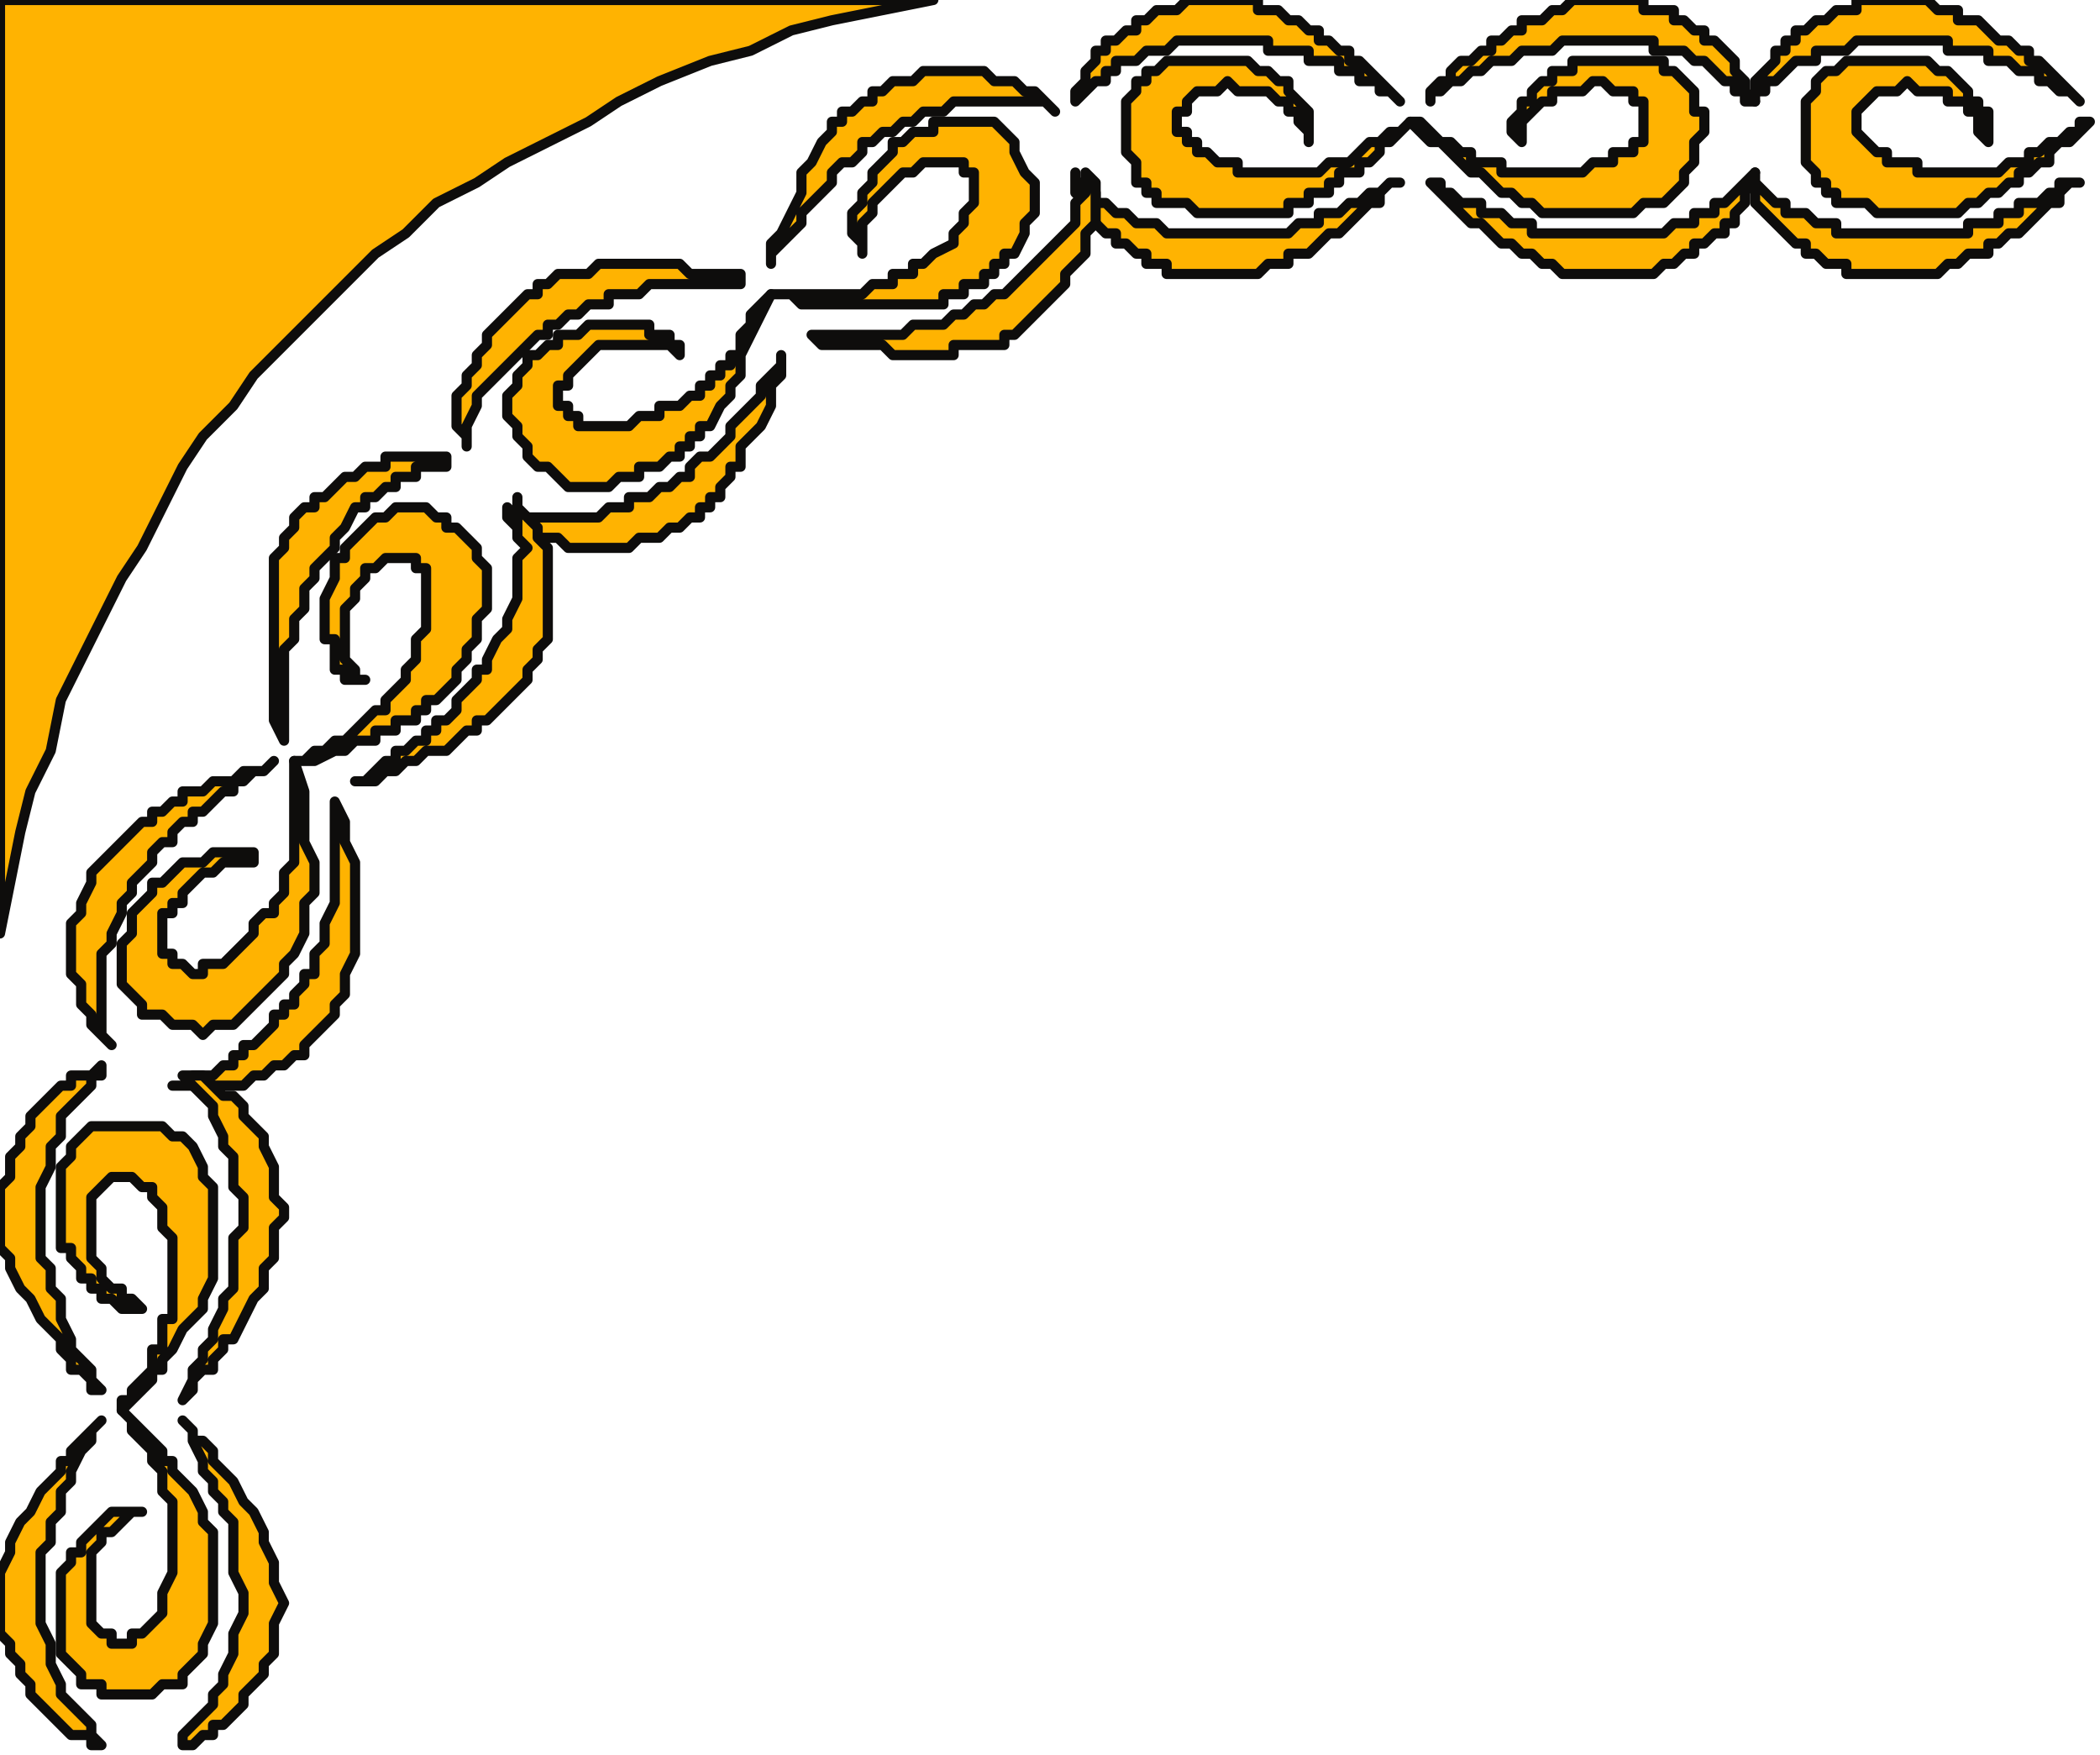 <?xml version="1.0" encoding="UTF-8" standalone="no"?>
<svg
   xmlns:dc="http://purl.org/dc/elements/1.1/"
   xmlns:cc="http://creativecommons.org/ns#"
   xmlns:rdf="http://www.w3.org/1999/02/22-rdf-syntax-ns#"
   xmlns:svg="http://www.w3.org/2000/svg"
   xmlns="http://www.w3.org/2000/svg"
   xmlns:sodipodi="http://sodipodi.sourceforge.net/DTD/sodipodi-0.dtd"
   xmlns:inkscape="http://www.inkscape.org/namespaces/inkscape"
   version="1.0"
   width="54.769mm"
   height="45.773mm"
   id="svg117"
   sodipodi:docname="CRNRC125.WMF">
  <sodipodi:namedview
     pagecolor="#ffffff"
     bordercolor="#666666"
     borderopacity="1"
     objecttolerance="10"
     gridtolerance="10"
     guidetolerance="10"
     inkscape:pageopacity="0"
     inkscape:pageshadow="2"
     inkscape:window-width="640"
     inkscape:window-height="480"
     id="namedview119" />
  <defs
     id="defs3">
    <pattern
       id="WMFhbasepattern"
       patternUnits="userSpaceOnUse"
       width="6"
       height="6"
       x="0"
       y="0" />
  </defs>
  <path
     style="fill:#ffb301;fill-rule:evenodd;fill-opacity:1;stroke:none;"
     d="  M 138,18   L 137,18   L 136,19   L 136,20   L 135,20   L 134,21   L 133,22   L 133,22   L 132,23   L 131,23   L 130,24   L 130,24   L 129,25   L 128,25   L 127,25   L 127,26   L 126,26   L 125,26   L 124,27   L 124,27   L 123,27   L 122,27   L 122,27   L 121,27   L 120,27   L 120,27   L 119,27   L 119,27   L 118,27   L 118,27   L 117,27   L 117,27   L 116,27   L 115,27   L 115,26   L 114,26   L 114,26   L 113,26   L 113,25   L 112,25   L 112,25   L 111,24   L 111,24   L 110,24   L 110,23   L 109,23   L 109,23   L 108,22   L 108,22   L 107,21   L 107,20   L 106,19   L 106,17   L 106,18   L 107,18   L 107,19   L 108,19   L 108,20   L 109,20   L 109,20   L 110,21   L 110,21   L 111,21   L 111,21   L 112,22   L 113,22   L 113,22   L 114,22   L 115,23   L 115,23   L 116,23   L 117,23   L 117,23   L 118,23   L 119,23   L 120,23   L 120,23   L 121,23   L 121,23   L 122,23   L 122,23   L 123,23   L 123,23   L 124,23   L 124,23   L 125,23   L 125,23   L 126,23   L 127,23   L 127,23   L 128,22   L 128,22   L 129,22   L 129,22   L 130,22   L 130,21   L 131,21   L 132,21   L 132,21   L 133,20   L 133,20   L 134,20   L 134,20   L 135,19   L 136,19   L 136,19   L 137,18   L 137,18   L 138,18  z "
     id="path5" />
  <path
     style="fill:none;stroke:#0e0d0c;stroke-width:1px;stroke-linecap:round;stroke-linejoin:round;stroke-miterlimit:4;stroke-dasharray:none;stroke-opacity:1;"
     d="  M 138,18   L 137,18   L 136,19   L 136,20   L 135,20   L 134,21   L 133,22   L 133,22   L 132,23   L 131,23   L 130,24   L 130,24   L 129,25   L 128,25   L 127,25   L 127,26   L 126,26   L 125,26   L 124,27   L 124,27   L 123,27   L 122,27   L 122,27   L 121,27   L 120,27   L 120,27   L 119,27   L 119,27   L 118,27   L 118,27   L 117,27   L 117,27   L 116,27   L 115,27   L 115,26   L 114,26   L 114,26   L 113,26   L 113,25   L 112,25   L 112,25   L 111,24   L 111,24   L 110,24   L 110,23   L 109,23   L 109,23   L 108,22   L 108,22   L 107,21   L 107,20   L 106,19   L 106,17   L 106,18   L 107,18   L 107,19   L 108,19   L 108,20   L 109,20   L 109,20   L 110,21   L 110,21   L 111,21   L 111,21   L 112,22   L 113,22   L 113,22   L 114,22   L 115,23   L 115,23   L 116,23   L 117,23   L 117,23   L 118,23   L 119,23   L 120,23   L 120,23   L 121,23   L 121,23   L 122,23   L 122,23   L 123,23   L 123,23   L 124,23   L 124,23   L 125,23   L 125,23   L 126,23   L 127,23   L 127,23   L 128,22   L 128,22   L 129,22   L 129,22   L 130,22   L 130,21   L 131,21   L 132,21   L 132,21   L 133,20   L 133,20   L 134,20   L 134,20   L 135,19   L 136,19   L 136,19   L 137,18   L 137,18   L 138,18  "
     id="path7" />
  <path
     style="fill:#ffb301;fill-rule:evenodd;fill-opacity:1;stroke:none;"
     d="  M 77,35   L 77,37   L 76,38   L 76,40   L 75,42   L 74,43   L 74,43   L 73,44   L 73,45   L 73,46   L 72,46   L 72,47   L 71,48   L 71,49   L 70,49   L 70,50   L 69,50   L 69,51   L 68,51   L 68,51   L 67,52   L 67,52   L 66,52   L 66,52   L 65,53   L 65,53   L 64,53   L 64,53   L 63,53   L 62,54   L 62,54   L 61,54   L 61,54   L 60,54   L 59,54   L 59,54   L 58,54   L 58,54   L 57,54   L 56,54   L 56,54   L 55,53   L 55,53   L 54,53   L 53,53   L 53,53   L 52,52   L 52,52   L 51,52   L 51,52   L 50,51   L 50,51   L 50,50   L 50,50   L 51,51   L 51,51   L 52,51   L 52,51   L 53,51   L 54,51   L 54,51   L 55,51   L 56,51   L 56,51   L 57,51   L 58,51   L 58,51   L 59,51   L 60,50   L 60,50   L 61,50   L 62,50   L 62,49   L 63,49   L 64,49   L 64,49   L 65,48   L 66,48   L 67,47   L 68,47   L 68,46   L 69,45   L 70,45   L 71,44   L 72,43   L 72,42   L 73,41   L 74,40   L 75,39   L 75,38   L 76,37   L 77,36   L 77,35  z "
     id="path9" />
  <path
     style="fill:none;stroke:#0e0d0c;stroke-width:1px;stroke-linecap:round;stroke-linejoin:round;stroke-miterlimit:4;stroke-dasharray:none;stroke-opacity:1;"
     d="  M 77,35   L 77,37   L 76,38   L 76,40   L 75,42   L 74,43   L 74,43   L 73,44   L 73,45   L 73,46   L 72,46   L 72,47   L 71,48   L 71,49   L 70,49   L 70,50   L 69,50   L 69,51   L 68,51   L 68,51   L 67,52   L 67,52   L 66,52   L 66,52   L 65,53   L 65,53   L 64,53   L 64,53   L 63,53   L 62,54   L 62,54   L 61,54   L 61,54   L 60,54   L 59,54   L 59,54   L 58,54   L 58,54   L 57,54   L 56,54   L 56,54   L 55,53   L 55,53   L 54,53   L 53,53   L 53,53   L 52,52   L 52,52   L 51,52   L 51,52   L 50,51   L 50,51   L 50,50   L 50,50   L 51,51   L 51,51   L 52,51   L 52,51   L 53,51   L 54,51   L 54,51   L 55,51   L 56,51   L 56,51   L 57,51   L 58,51   L 58,51   L 59,51   L 60,50   L 60,50   L 61,50   L 62,50   L 62,49   L 63,49   L 64,49   L 64,49   L 65,48   L 66,48   L 67,47   L 68,47   L 68,46   L 69,45   L 70,45   L 71,44   L 72,43   L 72,42   L 73,41   L 74,40   L 75,39   L 75,38   L 76,37   L 77,36   L 77,35  "
     id="path11" />
  <path
     style="fill:#ffb301;fill-rule:evenodd;fill-opacity:1;stroke:none;"
     d="  M 33,79   L 34,81   L 34,83   L 35,85   L 35,87   L 35,89   L 35,91   L 35,92   L 35,94   L 34,96   L 34,97   L 34,98   L 33,99   L 33,100   L 32,101   L 31,102   L 30,103   L 30,103   L 30,104   L 29,104   L 29,104   L 28,105   L 27,105   L 27,105   L 26,106   L 26,106   L 25,106   L 25,106   L 24,107   L 24,107   L 23,107   L 22,107   L 22,107   L 21,107   L 21,107   L 20,107   L 19,107   L 19,107   L 18,107   L 18,107   L 17,107   L 18,107   L 18,107   L 19,106   L 20,106   L 20,106   L 21,106   L 21,106   L 22,105   L 22,105   L 23,105   L 23,104   L 24,104   L 24,103   L 25,103   L 26,102   L 26,102   L 27,101   L 27,101   L 27,100   L 28,100   L 28,99   L 29,99   L 29,98   L 30,97   L 30,96   L 31,96   L 31,95   L 31,94   L 32,93   L 32,92   L 32,91   L 33,89   L 33,88   L 33,87   L 33,86   L 33,85   L 33,83   L 33,82   L 33,81   L 33,79  z "
     id="path13" />
  <path
     style="fill:none;stroke:#0e0d0c;stroke-width:1px;stroke-linecap:round;stroke-linejoin:round;stroke-miterlimit:4;stroke-dasharray:none;stroke-opacity:1;"
     d="  M 33,79   L 34,81   L 34,83   L 35,85   L 35,87   L 35,89   L 35,91   L 35,92   L 35,94   L 34,96   L 34,97   L 34,98   L 33,99   L 33,100   L 32,101   L 31,102   L 30,103   L 30,103   L 30,104   L 29,104   L 29,104   L 28,105   L 27,105   L 27,105   L 26,106   L 26,106   L 25,106   L 25,106   L 24,107   L 24,107   L 23,107   L 22,107   L 22,107   L 21,107   L 21,107   L 20,107   L 19,107   L 19,107   L 18,107   L 18,107   L 17,107   L 18,107   L 18,107   L 19,106   L 20,106   L 20,106   L 21,106   L 21,106   L 22,105   L 22,105   L 23,105   L 23,104   L 24,104   L 24,103   L 25,103   L 26,102   L 26,102   L 27,101   L 27,101   L 27,100   L 28,100   L 28,99   L 29,99   L 29,98   L 30,97   L 30,96   L 31,96   L 31,95   L 31,94   L 32,93   L 32,92   L 32,91   L 33,89   L 33,88   L 33,87   L 33,86   L 33,85   L 33,83   L 33,82   L 33,81   L 33,79  "
     id="path15" />
  <path
     style="fill:#ffb301;fill-rule:evenodd;fill-opacity:1;stroke:none;"
     d="  M 18,140   L 19,141   L 19,142   L 20,142   L 21,143   L 21,144   L 22,145   L 22,145   L 23,146   L 24,148   L 25,149   L 26,151   L 26,152   L 27,154   L 27,155   L 27,156   L 28,158   L 28,158   L 27,160   L 27,161   L 27,162   L 27,163   L 26,164   L 26,165   L 25,166   L 24,167   L 24,168   L 23,169   L 22,170   L 21,170   L 21,171   L 20,171   L 20,171   L 19,172   L 19,172   L 18,172   L 18,172   L 18,171   L 19,170   L 20,169   L 21,168   L 21,167   L 22,166   L 22,165   L 23,163   L 23,162   L 23,161   L 24,159   L 24,158   L 24,157   L 23,155   L 23,155   L 23,153   L 23,152   L 23,151   L 23,150   L 22,149   L 22,148   L 21,147   L 21,146   L 20,145   L 20,144   L 19,142   L 19,141   L 18,140  z "
     id="path17" />
  <path
     style="fill:none;stroke:#0e0d0c;stroke-width:1px;stroke-linecap:round;stroke-linejoin:round;stroke-miterlimit:4;stroke-dasharray:none;stroke-opacity:1;"
     d="  M 18,140   L 19,141   L 19,142   L 20,142   L 21,143   L 21,144   L 22,145   L 22,145   L 23,146   L 24,148   L 25,149   L 26,151   L 26,152   L 27,154   L 27,155   L 27,156   L 28,158   L 28,158   L 27,160   L 27,161   L 27,162   L 27,163   L 26,164   L 26,165   L 25,166   L 24,167   L 24,168   L 23,169   L 22,170   L 21,170   L 21,171   L 20,171   L 20,171   L 19,172   L 19,172   L 18,172   L 18,172   L 18,171   L 19,170   L 20,169   L 21,168   L 21,167   L 22,166   L 22,165   L 23,163   L 23,162   L 23,161   L 24,159   L 24,158   L 24,157   L 23,155   L 23,155   L 23,153   L 23,152   L 23,151   L 23,150   L 22,149   L 22,148   L 21,147   L 21,146   L 20,145   L 20,144   L 19,142   L 19,141   L 18,140  "
     id="path19" />
  <path
     style="fill:#ffb301;fill-rule:evenodd;fill-opacity:1;stroke:none;"
     d="  M 138,10   L 137,9   L 136,8   L 136,8   L 135,7   L 134,6   L 133,6   L 133,5   L 132,5   L 131,4   L 130,4   L 130,3   L 129,3   L 128,2   L 127,2   L 127,2   L 126,1   L 125,1   L 124,1   L 124,0   L 123,0   L 122,0   L 122,0   L 121,0   L 120,0   L 120,0   L 119,0   L 119,0   L 118,0   L 118,0   L 117,0   L 117,0   L 116,1   L 115,1   L 115,1   L 114,1   L 114,1   L 113,2   L 113,2   L 112,2   L 112,3   L 111,3   L 111,3   L 110,4   L 110,4   L 109,4   L 109,5   L 108,5   L 108,6   L 107,7   L 107,8   L 106,9   L 106,10   L 106,10   L 107,9   L 107,9   L 108,8   L 108,8   L 109,8   L 109,7   L 110,7   L 110,6   L 111,6   L 111,6   L 112,6   L 113,5   L 113,5   L 114,5   L 115,5   L 115,5   L 116,4   L 117,4   L 117,4   L 118,4   L 119,4   L 120,4   L 120,4   L 121,4   L 121,4   L 122,4   L 122,4   L 123,4   L 123,4   L 124,4   L 124,4   L 125,4   L 125,5   L 126,5   L 127,5   L 127,5   L 128,5   L 128,5   L 129,5   L 129,6   L 130,6   L 130,6   L 131,6   L 132,6   L 132,7   L 133,7   L 133,7   L 134,7   L 134,8   L 135,8   L 136,8   L 136,9   L 137,9   L 137,9   L 138,10  z "
     id="path21" />
  <path
     style="fill:none;stroke:#0e0d0c;stroke-width:1px;stroke-linecap:round;stroke-linejoin:round;stroke-miterlimit:4;stroke-dasharray:none;stroke-opacity:1;"
     d="  M 138,10   L 137,9   L 136,8   L 136,8   L 135,7   L 134,6   L 133,6   L 133,5   L 132,5   L 131,4   L 130,4   L 130,3   L 129,3   L 128,2   L 127,2   L 127,2   L 126,1   L 125,1   L 124,1   L 124,0   L 123,0   L 122,0   L 122,0   L 121,0   L 120,0   L 120,0   L 119,0   L 119,0   L 118,0   L 118,0   L 117,0   L 117,0   L 116,1   L 115,1   L 115,1   L 114,1   L 114,1   L 113,2   L 113,2   L 112,2   L 112,3   L 111,3   L 111,3   L 110,4   L 110,4   L 109,4   L 109,5   L 108,5   L 108,6   L 107,7   L 107,8   L 106,9   L 106,10   L 106,10   L 107,9   L 107,9   L 108,8   L 108,8   L 109,8   L 109,7   L 110,7   L 110,6   L 111,6   L 111,6   L 112,6   L 113,5   L 113,5   L 114,5   L 115,5   L 115,5   L 116,4   L 117,4   L 117,4   L 118,4   L 119,4   L 120,4   L 120,4   L 121,4   L 121,4   L 122,4   L 122,4   L 123,4   L 123,4   L 124,4   L 124,4   L 125,4   L 125,5   L 126,5   L 127,5   L 127,5   L 128,5   L 128,5   L 129,5   L 129,6   L 130,6   L 130,6   L 131,6   L 132,6   L 132,7   L 133,7   L 133,7   L 134,7   L 134,8   L 135,8   L 136,8   L 136,9   L 137,9   L 137,9   L 138,10  "
     id="path23" />
  <path
     style="fill:#ffb301;fill-rule:evenodd;fill-opacity:1;stroke:none;"
     d="  M 73,28   L 73,27   L 72,27   L 71,27   L 70,27   L 69,27   L 68,27   L 67,26   L 66,26   L 65,26   L 64,26   L 63,26   L 62,26   L 61,26   L 60,26   L 60,26   L 59,26   L 58,27   L 57,27   L 57,27   L 56,27   L 55,27   L 55,27   L 54,28   L 53,28   L 53,29   L 52,29   L 51,30   L 50,31   L 49,32   L 48,33   L 48,34   L 47,35   L 47,36   L 46,37   L 46,38   L 45,39   L 45,40   L 45,42   L 46,43   L 46,44   L 46,43   L 46,42   L 47,40   L 47,39   L 48,38   L 49,37   L 50,36   L 51,35   L 51,35   L 52,34   L 52,34   L 53,33   L 54,33   L 54,32   L 55,32   L 55,32   L 56,31   L 56,31   L 57,31   L 57,31   L 58,30   L 58,30   L 59,30   L 59,30   L 60,30   L 60,29   L 61,29   L 61,29   L 62,29   L 62,29   L 63,29   L 63,29   L 64,28   L 64,28   L 65,28   L 66,28   L 66,28   L 67,28   L 68,28   L 68,28   L 69,28   L 70,28   L 70,28   L 71,28   L 71,28   L 72,28   L 73,28   L 73,28  z "
     id="path25" />
  <path
     style="fill:none;stroke:#0e0d0c;stroke-width:1px;stroke-linecap:round;stroke-linejoin:round;stroke-miterlimit:4;stroke-dasharray:none;stroke-opacity:1;"
     d="  M 73,28   L 73,27   L 72,27   L 71,27   L 70,27   L 69,27   L 68,27   L 67,26   L 66,26   L 65,26   L 64,26   L 63,26   L 62,26   L 61,26   L 60,26   L 60,26   L 59,26   L 58,27   L 57,27   L 57,27   L 56,27   L 55,27   L 55,27   L 54,28   L 53,28   L 53,29   L 52,29   L 51,30   L 50,31   L 49,32   L 48,33   L 48,34   L 47,35   L 47,36   L 46,37   L 46,38   L 45,39   L 45,40   L 45,42   L 46,43   L 46,44   L 46,43   L 46,42   L 47,40   L 47,39   L 48,38   L 49,37   L 50,36   L 51,35   L 51,35   L 52,34   L 52,34   L 53,33   L 54,33   L 54,32   L 55,32   L 55,32   L 56,31   L 56,31   L 57,31   L 57,31   L 58,30   L 58,30   L 59,30   L 59,30   L 60,30   L 60,29   L 61,29   L 61,29   L 62,29   L 62,29   L 63,29   L 63,29   L 64,28   L 64,28   L 65,28   L 66,28   L 66,28   L 67,28   L 68,28   L 68,28   L 69,28   L 70,28   L 70,28   L 71,28   L 71,28   L 72,28   L 73,28   L 73,28  "
     id="path27" />
  <path
     style="fill:#ffb301;fill-rule:evenodd;fill-opacity:1;stroke:none;"
     d="  M 27,75   L 26,76   L 25,76   L 24,76   L 23,77   L 22,77   L 21,77   L 20,78   L 19,78   L 18,78   L 18,79   L 17,79   L 16,80   L 15,80   L 15,81   L 14,81   L 13,82   L 13,82   L 12,83   L 12,83   L 11,84   L 11,84   L 10,85   L 10,85   L 9,86   L 9,86   L 9,87   L 8,89   L 8,90   L 7,91   L 7,92   L 7,93   L 7,95   L 7,96   L 8,97   L 8,98   L 8,99   L 9,100   L 9,101   L 10,102   L 11,103   L 10,102   L 10,101   L 10,100   L 10,98   L 10,97   L 10,96   L 10,94   L 11,93   L 11,92   L 12,90   L 12,89   L 13,88   L 13,87   L 14,86   L 15,85   L 15,84   L 16,83   L 17,83   L 17,82   L 18,81   L 19,81   L 19,80   L 20,80   L 20,80   L 21,79   L 21,79   L 22,78   L 22,78   L 23,78   L 23,77   L 24,77   L 24,77   L 25,76   L 25,76   L 26,76   L 27,75  z "
     id="path29" />
  <path
     style="fill:none;stroke:#0e0d0c;stroke-width:1px;stroke-linecap:round;stroke-linejoin:round;stroke-miterlimit:4;stroke-dasharray:none;stroke-opacity:1;"
     d="  M 27,75   L 26,76   L 25,76   L 24,76   L 23,77   L 22,77   L 21,77   L 20,78   L 19,78   L 18,78   L 18,79   L 17,79   L 16,80   L 15,80   L 15,81   L 14,81   L 13,82   L 13,82   L 12,83   L 12,83   L 11,84   L 11,84   L 10,85   L 10,85   L 9,86   L 9,86   L 9,87   L 8,89   L 8,90   L 7,91   L 7,92   L 7,93   L 7,95   L 7,96   L 8,97   L 8,98   L 8,99   L 9,100   L 9,101   L 10,102   L 11,103   L 10,102   L 10,101   L 10,100   L 10,98   L 10,97   L 10,96   L 10,94   L 11,93   L 11,92   L 12,90   L 12,89   L 13,88   L 13,87   L 14,86   L 15,85   L 15,84   L 16,83   L 17,83   L 17,82   L 18,81   L 19,81   L 19,80   L 20,80   L 20,80   L 21,79   L 21,79   L 22,78   L 22,78   L 23,78   L 23,77   L 24,77   L 24,77   L 25,76   L 25,76   L 26,76   L 27,75  "
     id="path31" />
  <path
     style="fill:#ffb301;fill-rule:evenodd;fill-opacity:1;stroke:none;"
     d="  M 10,140   L 9,141   L 9,141   L 8,142   L 7,143   L 7,144   L 6,144   L 6,145   L 5,146   L 4,147   L 3,149   L 2,150   L 1,152   L 1,153   L 0,155   L 0,156   L 0,157   L 0,158   L 0,159   L 0,161   L 1,162   L 1,163   L 2,164   L 2,165   L 3,166   L 3,167   L 4,168   L 5,169   L 6,170   L 6,170   L 7,171   L 7,171   L 8,171   L 9,171   L 9,172   L 10,172   L 10,172   L 9,171   L 9,170   L 8,169   L 7,168   L 6,167   L 6,166   L 5,164   L 5,163   L 5,162   L 4,160   L 4,159   L 4,157   L 4,156   L 4,155   L 4,154   L 4,153   L 5,152   L 5,151   L 5,150   L 6,149   L 6,148   L 6,147   L 7,146   L 7,145   L 8,143   L 9,142   L 9,141   L 10,140  z "
     id="path33" />
  <path
     style="fill:none;stroke:#0e0d0c;stroke-width:1px;stroke-linecap:round;stroke-linejoin:round;stroke-miterlimit:4;stroke-dasharray:none;stroke-opacity:1;"
     d="  M 10,140   L 9,141   L 9,141   L 8,142   L 7,143   L 7,144   L 6,144   L 6,145   L 5,146   L 4,147   L 3,149   L 2,150   L 1,152   L 1,153   L 0,155   L 0,156   L 0,157   L 0,158   L 0,159   L 0,161   L 1,162   L 1,163   L 2,164   L 2,165   L 3,166   L 3,167   L 4,168   L 5,169   L 6,170   L 6,170   L 7,171   L 7,171   L 8,171   L 9,171   L 9,172   L 10,172   L 10,172   L 9,171   L 9,170   L 8,169   L 7,168   L 6,167   L 6,166   L 5,164   L 5,163   L 5,162   L 4,160   L 4,159   L 4,157   L 4,156   L 4,155   L 4,154   L 4,153   L 5,152   L 5,151   L 5,150   L 6,149   L 6,148   L 6,147   L 7,146   L 7,145   L 8,143   L 9,142   L 9,141   L 10,140  "
     id="path35" />
  <path
     style="fill:#ffb301;fill-rule:evenodd;fill-opacity:1;stroke:none;"
     d="  M 139,12   L 138,13   L 137,14   L 136,14   L 136,15   L 135,16   L 134,16   L 134,17   L 133,17   L 132,17   L 132,18   L 131,18   L 131,19   L 130,19   L 129,19   L 129,20   L 128,20   L 127,20   L 127,21   L 126,21   L 125,21   L 124,21   L 123,21   L 123,21   L 122,21   L 121,21   L 121,21   L 120,21   L 119,21   L 118,21   L 118,21   L 117,20   L 116,20   L 115,20   L 115,20   L 114,20   L 114,19   L 113,19   L 113,18   L 112,18   L 112,17   L 112,16   L 111,15   L 111,14   L 111,13   L 111,12   L 111,12   L 111,11   L 111,11   L 111,10   L 111,10   L 112,9   L 112,8   L 113,8   L 113,7   L 114,7   L 115,6   L 115,6   L 116,6   L 116,6   L 117,6   L 117,6   L 118,6   L 118,6   L 119,6   L 119,6   L 120,6   L 120,6   L 121,6   L 121,6   L 122,6   L 123,6   L 123,6   L 124,7   L 124,7   L 125,7   L 126,8   L 127,8   L 127,9   L 128,10   L 128,10   L 129,11   L 129,11   L 129,12   L 129,13   L 129,13   L 129,13   L 129,13   L 129,14   L 129,13   L 128,12   L 128,11   L 127,11   L 127,10   L 127,10   L 126,10   L 126,10   L 125,9   L 125,9   L 124,9   L 124,9   L 123,9   L 122,9   L 121,8   L 121,8   L 120,9   L 119,9   L 118,9   L 118,9   L 117,10   L 117,10   L 117,11   L 116,11   L 116,11   L 116,11   L 116,12   L 116,12   L 116,13   L 117,13   L 117,14   L 118,14   L 118,15   L 118,15   L 119,15   L 119,15   L 120,16   L 120,16   L 121,16   L 121,16   L 122,16   L 122,17   L 123,17   L 124,17   L 124,17   L 125,17   L 125,17   L 125,17   L 126,17   L 127,17   L 127,17   L 128,17   L 128,17   L 129,17   L 130,17   L 130,17   L 131,16   L 132,16   L 132,16   L 133,16   L 134,15   L 134,15   L 135,14   L 136,14   L 137,13   L 138,13   L 139,12   L 139,12  z "
     id="path37" />
  <path
     style="fill:none;stroke:#0e0d0c;stroke-width:1px;stroke-linecap:round;stroke-linejoin:round;stroke-miterlimit:4;stroke-dasharray:none;stroke-opacity:1;"
     d="  M 139,12   L 138,13   L 137,14   L 136,14   L 136,15   L 135,16   L 134,16   L 134,17   L 133,17   L 132,17   L 132,18   L 131,18   L 131,19   L 130,19   L 129,19   L 129,20   L 128,20   L 127,20   L 127,21   L 126,21   L 125,21   L 124,21   L 123,21   L 123,21   L 122,21   L 121,21   L 121,21   L 120,21   L 119,21   L 118,21   L 118,21   L 117,20   L 116,20   L 115,20   L 115,20   L 114,20   L 114,19   L 113,19   L 113,18   L 112,18   L 112,17   L 112,16   L 111,15   L 111,14   L 111,13   L 111,12   L 111,12   L 111,11   L 111,11   L 111,10   L 111,10   L 112,9   L 112,8   L 113,8   L 113,7   L 114,7   L 115,6   L 115,6   L 116,6   L 116,6   L 117,6   L 117,6   L 118,6   L 118,6   L 119,6   L 119,6   L 120,6   L 120,6   L 121,6   L 121,6   L 122,6   L 123,6   L 123,6   L 124,7   L 124,7   L 125,7   L 126,8   L 127,8   L 127,9   L 128,10   L 128,10   L 129,11   L 129,11   L 129,12   L 129,13   L 129,13   L 129,13   L 129,13   L 129,14   L 129,13   L 128,12   L 128,11   L 127,11   L 127,10   L 127,10   L 126,10   L 126,10   L 125,9   L 125,9   L 124,9   L 124,9   L 123,9   L 122,9   L 121,8   L 121,8   L 120,9   L 119,9   L 118,9   L 118,9   L 117,10   L 117,10   L 117,11   L 116,11   L 116,11   L 116,11   L 116,12   L 116,12   L 116,13   L 117,13   L 117,14   L 118,14   L 118,15   L 118,15   L 119,15   L 119,15   L 120,16   L 120,16   L 121,16   L 121,16   L 122,16   L 122,17   L 123,17   L 124,17   L 124,17   L 125,17   L 125,17   L 125,17   L 126,17   L 127,17   L 127,17   L 128,17   L 128,17   L 129,17   L 130,17   L 130,17   L 131,16   L 132,16   L 132,16   L 133,16   L 134,15   L 134,15   L 135,14   L 136,14   L 137,13   L 138,13   L 139,12   L 139,12  "
     id="path39" />
  <path
     style="fill:#ffb301;fill-rule:evenodd;fill-opacity:1;stroke:none;"
     d="  M 76,29   L 75,31   L 74,33   L 73,35   L 73,37   L 72,38   L 72,39   L 71,40   L 70,42   L 69,42   L 69,43   L 68,43   L 68,44   L 67,44   L 67,45   L 66,45   L 65,46   L 65,46   L 64,46   L 63,46   L 63,47   L 62,47   L 61,47   L 61,47   L 60,48   L 59,48   L 58,48   L 58,48   L 57,48   L 57,48   L 56,48   L 55,47   L 55,47   L 54,46   L 53,46   L 52,45   L 52,44   L 51,43   L 51,43   L 51,43   L 51,42   L 50,41   L 50,41   L 50,40   L 50,39   L 51,38   L 51,38   L 51,37   L 52,36   L 52,35   L 53,35   L 54,34   L 55,34   L 55,33   L 56,33   L 56,33   L 57,33   L 57,33   L 58,32   L 58,32   L 59,32   L 60,32   L 60,32   L 61,32   L 62,32   L 63,32   L 64,32   L 64,33   L 65,33   L 66,33   L 66,34   L 67,34   L 67,34   L 67,35   L 67,35   L 67,35   L 67,35   L 67,35   L 66,34   L 66,34   L 65,34   L 64,34   L 64,34   L 63,34   L 63,34   L 62,34   L 62,34   L 61,34   L 61,34   L 60,34   L 59,34   L 58,35   L 58,35   L 57,36   L 57,36   L 56,37   L 56,37   L 56,38   L 55,38   L 55,39   L 55,40   L 55,40   L 56,40   L 56,40   L 56,40   L 56,41   L 57,41   L 57,42   L 58,42   L 59,42   L 59,42   L 60,42   L 60,42   L 61,42   L 61,42   L 62,42   L 62,42   L 63,41   L 64,41   L 64,41   L 65,41   L 65,41   L 65,40   L 66,40   L 66,40   L 67,40   L 67,40   L 68,39   L 68,39   L 69,39   L 69,38   L 70,38   L 70,37   L 71,37   L 71,36   L 72,36   L 72,35   L 73,35   L 73,34   L 73,33   L 74,32   L 74,31   L 75,30   L 75,30   L 76,29  z "
     id="path41" />
  <path
     style="fill:none;stroke:#0e0d0c;stroke-width:1px;stroke-linecap:round;stroke-linejoin:round;stroke-miterlimit:4;stroke-dasharray:none;stroke-opacity:1;"
     d="  M 76,29   L 75,31   L 74,33   L 73,35   L 73,37   L 72,38   L 72,39   L 71,40   L 70,42   L 69,42   L 69,43   L 68,43   L 68,44   L 67,44   L 67,45   L 66,45   L 65,46   L 65,46   L 64,46   L 63,46   L 63,47   L 62,47   L 61,47   L 61,47   L 60,48   L 59,48   L 58,48   L 58,48   L 57,48   L 57,48   L 56,48   L 55,47   L 55,47   L 54,46   L 53,46   L 52,45   L 52,44   L 51,43   L 51,43   L 51,43   L 51,42   L 50,41   L 50,41   L 50,40   L 50,39   L 51,38   L 51,38   L 51,37   L 52,36   L 52,35   L 53,35   L 54,34   L 55,34   L 55,33   L 56,33   L 56,33   L 57,33   L 57,33   L 58,32   L 58,32   L 59,32   L 60,32   L 60,32   L 61,32   L 62,32   L 63,32   L 64,32   L 64,33   L 65,33   L 66,33   L 66,34   L 67,34   L 67,34   L 67,35   L 67,35   L 67,35   L 67,35   L 67,35   L 66,34   L 66,34   L 65,34   L 64,34   L 64,34   L 63,34   L 63,34   L 62,34   L 62,34   L 61,34   L 61,34   L 60,34   L 59,34   L 58,35   L 58,35   L 57,36   L 57,36   L 56,37   L 56,37   L 56,38   L 55,38   L 55,39   L 55,40   L 55,40   L 56,40   L 56,40   L 56,40   L 56,41   L 57,41   L 57,42   L 58,42   L 59,42   L 59,42   L 60,42   L 60,42   L 61,42   L 61,42   L 62,42   L 62,42   L 63,41   L 64,41   L 64,41   L 65,41   L 65,41   L 65,40   L 66,40   L 66,40   L 67,40   L 67,40   L 68,39   L 68,39   L 69,39   L 69,38   L 70,38   L 70,37   L 71,37   L 71,36   L 72,36   L 72,35   L 73,35   L 73,34   L 73,33   L 74,32   L 74,31   L 75,30   L 75,30   L 76,29  "
     id="path43" />
  <path
     style="fill:#ffb301;fill-rule:evenodd;fill-opacity:1;stroke:none;"
     d="  M 29,75   L 30,78   L 30,80   L 30,82   L 30,83   L 31,85   L 31,86   L 31,88   L 30,89   L 30,91   L 30,92   L 29,94   L 28,95   L 28,96   L 28,96   L 27,97   L 27,97   L 26,98   L 26,98   L 25,99   L 25,99   L 24,100   L 24,100   L 23,101   L 23,101   L 22,101   L 21,101   L 21,101   L 20,102   L 20,102   L 19,101   L 18,101   L 18,101   L 17,101   L 17,101   L 16,100   L 15,100   L 15,100   L 15,100   L 14,100   L 14,99   L 14,99   L 13,98   L 13,98   L 12,97   L 12,96   L 12,95   L 12,95   L 12,94   L 12,93   L 13,92   L 13,91   L 13,90   L 14,89   L 15,88   L 15,87   L 16,87   L 17,86   L 17,86   L 18,85   L 19,85   L 20,85   L 21,84   L 21,84   L 22,84   L 23,84   L 24,84   L 24,84   L 25,84   L 25,85   L 25,85   L 25,85   L 25,85   L 25,85   L 24,85   L 23,85   L 22,85   L 21,86   L 20,86   L 19,87   L 19,87   L 18,88   L 18,89   L 17,89   L 17,90   L 16,90   L 16,91   L 16,92   L 16,92   L 16,93   L 16,94   L 17,94   L 17,95   L 17,95   L 17,95   L 17,95   L 18,95   L 18,95   L 19,96   L 20,96   L 20,95   L 21,95   L 22,95   L 23,94   L 24,93   L 25,92   L 25,91   L 26,90   L 27,90   L 27,89   L 28,88   L 28,87   L 28,86   L 29,85   L 29,84   L 29,83   L 29,83   L 29,82   L 29,81   L 29,80   L 29,79   L 29,78   L 29,77   L 29,76   L 29,75  z "
     id="path45" />
  <path
     style="fill:none;stroke:#0e0d0c;stroke-width:1px;stroke-linecap:round;stroke-linejoin:round;stroke-miterlimit:4;stroke-dasharray:none;stroke-opacity:1;"
     d="  M 29,75   L 30,78   L 30,80   L 30,82   L 30,83   L 31,85   L 31,86   L 31,88   L 30,89   L 30,91   L 30,92   L 29,94   L 28,95   L 28,96   L 28,96   L 27,97   L 27,97   L 26,98   L 26,98   L 25,99   L 25,99   L 24,100   L 24,100   L 23,101   L 23,101   L 22,101   L 21,101   L 21,101   L 20,102   L 20,102   L 19,101   L 18,101   L 18,101   L 17,101   L 17,101   L 16,100   L 15,100   L 15,100   L 15,100   L 14,100   L 14,99   L 14,99   L 13,98   L 13,98   L 12,97   L 12,96   L 12,95   L 12,95   L 12,94   L 12,93   L 13,92   L 13,91   L 13,90   L 14,89   L 15,88   L 15,87   L 16,87   L 17,86   L 17,86   L 18,85   L 19,85   L 20,85   L 21,84   L 21,84   L 22,84   L 23,84   L 24,84   L 24,84   L 25,84   L 25,85   L 25,85   L 25,85   L 25,85   L 25,85   L 24,85   L 23,85   L 22,85   L 21,86   L 20,86   L 19,87   L 19,87   L 18,88   L 18,89   L 17,89   L 17,90   L 16,90   L 16,91   L 16,92   L 16,92   L 16,93   L 16,94   L 17,94   L 17,95   L 17,95   L 17,95   L 17,95   L 18,95   L 18,95   L 19,96   L 20,96   L 20,95   L 21,95   L 22,95   L 23,94   L 24,93   L 25,92   L 25,91   L 26,90   L 27,90   L 27,89   L 28,88   L 28,87   L 28,86   L 29,85   L 29,84   L 29,83   L 29,83   L 29,82   L 29,81   L 29,80   L 29,79   L 29,78   L 29,77   L 29,76   L 29,75  "
     id="path47" />
  <path
     style="fill:#ffb301;fill-rule:evenodd;fill-opacity:1;stroke:none;"
     d="  M 12,139   L 13,140   L 14,141   L 15,142   L 15,142   L 16,143   L 16,144   L 17,144   L 17,145   L 18,146   L 19,147   L 20,149   L 20,150   L 21,151   L 21,153   L 21,155   L 21,156   L 21,157   L 21,159   L 21,160   L 20,162   L 20,163   L 19,164   L 18,165   L 18,166   L 17,166   L 16,166   L 16,166   L 15,167   L 15,167   L 14,167   L 13,167   L 13,167   L 12,167   L 12,167   L 12,167   L 11,167   L 10,167   L 10,166   L 9,166   L 8,166   L 8,165   L 7,164   L 7,164   L 6,163   L 6,162   L 6,161   L 6,160   L 6,159   L 6,158   L 6,157   L 6,156   L 6,155   L 7,154   L 7,153   L 8,153   L 8,152   L 9,151   L 9,151   L 10,150   L 10,150   L 11,149   L 12,149   L 12,149   L 13,149   L 13,149   L 13,149   L 13,149   L 14,149   L 13,149   L 12,150   L 12,150   L 11,151   L 10,151   L 10,152   L 9,153   L 9,154   L 9,155   L 9,156   L 9,157   L 9,157   L 9,158   L 9,159   L 9,159   L 9,160   L 10,161   L 10,161   L 11,161   L 11,162   L 12,162   L 12,162   L 12,162   L 12,162   L 13,162   L 13,161   L 14,161   L 15,160   L 15,160   L 16,159   L 16,158   L 16,157   L 17,155   L 17,154   L 17,153   L 17,152   L 17,151   L 17,150   L 17,149   L 17,148   L 16,147   L 16,146   L 16,146   L 16,145   L 15,144   L 15,144   L 15,143   L 14,142   L 13,141   L 13,140   L 12,139   L 12,139  z "
     id="path49" />
  <path
     style="fill:none;stroke:#0e0d0c;stroke-width:1px;stroke-linecap:round;stroke-linejoin:round;stroke-miterlimit:4;stroke-dasharray:none;stroke-opacity:1;"
     d="  M 12,139   L 13,140   L 14,141   L 15,142   L 15,142   L 16,143   L 16,144   L 17,144   L 17,145   L 18,146   L 19,147   L 20,149   L 20,150   L 21,151   L 21,153   L 21,155   L 21,156   L 21,157   L 21,159   L 21,160   L 20,162   L 20,163   L 19,164   L 18,165   L 18,166   L 17,166   L 16,166   L 16,166   L 15,167   L 15,167   L 14,167   L 13,167   L 13,167   L 12,167   L 12,167   L 12,167   L 11,167   L 10,167   L 10,166   L 9,166   L 8,166   L 8,165   L 7,164   L 7,164   L 6,163   L 6,162   L 6,161   L 6,160   L 6,159   L 6,158   L 6,157   L 6,156   L 6,155   L 7,154   L 7,153   L 8,153   L 8,152   L 9,151   L 9,151   L 10,150   L 10,150   L 11,149   L 12,149   L 12,149   L 13,149   L 13,149   L 13,149   L 13,149   L 14,149   L 13,149   L 12,150   L 12,150   L 11,151   L 10,151   L 10,152   L 9,153   L 9,154   L 9,155   L 9,156   L 9,157   L 9,157   L 9,158   L 9,159   L 9,159   L 9,160   L 10,161   L 10,161   L 11,161   L 11,162   L 12,162   L 12,162   L 12,162   L 12,162   L 13,162   L 13,161   L 14,161   L 15,160   L 15,160   L 16,159   L 16,158   L 16,157   L 17,155   L 17,154   L 17,153   L 17,152   L 17,151   L 17,150   L 17,149   L 17,148   L 16,147   L 16,146   L 16,146   L 16,145   L 15,144   L 15,144   L 15,143   L 14,142   L 13,141   L 13,140   L 12,139   L 12,139  "
     id="path51" />
  <path
     style="fill:#ffb301;fill-rule:evenodd;fill-opacity:1;stroke:none;"
     d="  M 141,18   L 141,18   L 142,19   L 143,20   L 143,20   L 144,21   L 145,22   L 146,22   L 147,23   L 147,23   L 148,24   L 149,24   L 150,25   L 150,25   L 151,25   L 152,26   L 153,26   L 153,26   L 154,27   L 155,27   L 155,27   L 156,27   L 157,27   L 158,27   L 158,27   L 159,27   L 159,27   L 160,27   L 160,27   L 161,27   L 161,27   L 162,27   L 162,27   L 163,27   L 164,26   L 164,26   L 165,26   L 165,26   L 166,25   L 166,25   L 167,25   L 167,24   L 168,24   L 168,24   L 169,23   L 169,23   L 170,23   L 170,22   L 171,22   L 171,21   L 172,20   L 172,19   L 173,17   L 172,18   L 172,18   L 171,19   L 171,19   L 170,20   L 170,20   L 169,20   L 169,21   L 168,21   L 168,21   L 167,21   L 167,22   L 166,22   L 165,22   L 165,22   L 164,23   L 163,23   L 163,23   L 162,23   L 161,23   L 160,23   L 160,23   L 159,23   L 158,23   L 158,23   L 157,23   L 157,23   L 156,23   L 156,23   L 155,23   L 155,23   L 154,23   L 154,23   L 153,23   L 152,23   L 152,23   L 151,23   L 151,22   L 150,22   L 150,22   L 149,22   L 149,22   L 148,21   L 148,21   L 147,21   L 146,21   L 146,20   L 145,20   L 145,20   L 144,20   L 143,19   L 143,19   L 142,19   L 142,18   L 141,18   L 141,18  z "
     id="path53" />
  <path
     style="fill:none;stroke:#0e0d0c;stroke-width:1px;stroke-linecap:round;stroke-linejoin:round;stroke-miterlimit:4;stroke-dasharray:none;stroke-opacity:1;"
     d="  M 141,18   L 141,18   L 142,19   L 143,20   L 143,20   L 144,21   L 145,22   L 146,22   L 147,23   L 147,23   L 148,24   L 149,24   L 150,25   L 150,25   L 151,25   L 152,26   L 153,26   L 153,26   L 154,27   L 155,27   L 155,27   L 156,27   L 157,27   L 158,27   L 158,27   L 159,27   L 159,27   L 160,27   L 160,27   L 161,27   L 161,27   L 162,27   L 162,27   L 163,27   L 164,26   L 164,26   L 165,26   L 165,26   L 166,25   L 166,25   L 167,25   L 167,24   L 168,24   L 168,24   L 169,23   L 169,23   L 170,23   L 170,22   L 171,22   L 171,21   L 172,20   L 172,19   L 173,17   L 172,18   L 172,18   L 171,19   L 171,19   L 170,20   L 170,20   L 169,20   L 169,21   L 168,21   L 168,21   L 167,21   L 167,22   L 166,22   L 165,22   L 165,22   L 164,23   L 163,23   L 163,23   L 162,23   L 161,23   L 160,23   L 160,23   L 159,23   L 158,23   L 158,23   L 157,23   L 157,23   L 156,23   L 156,23   L 155,23   L 155,23   L 154,23   L 154,23   L 153,23   L 152,23   L 152,23   L 151,23   L 151,22   L 150,22   L 150,22   L 149,22   L 149,22   L 148,21   L 148,21   L 147,21   L 146,21   L 146,20   L 145,20   L 145,20   L 144,20   L 143,19   L 143,19   L 142,19   L 142,18   L 141,18   L 141,18  "
     id="path55" />
  <path
     style="fill:#ffb301;fill-rule:evenodd;fill-opacity:1;stroke:none;"
     d="  M 80,33   L 81,34   L 82,34   L 83,34   L 84,34   L 85,34   L 85,34   L 86,34   L 87,34   L 88,35   L 89,35   L 90,35   L 91,35   L 92,35   L 93,35   L 94,35   L 94,34   L 95,34   L 96,34   L 97,34   L 97,34   L 98,34   L 99,34   L 99,33   L 100,33   L 101,32   L 101,32   L 102,31   L 103,30   L 104,29   L 105,28   L 105,27   L 106,26   L 107,25   L 107,24   L 107,23   L 108,22   L 108,20   L 108,19   L 108,18   L 107,17   L 107,18   L 107,19   L 106,20   L 106,22   L 105,23   L 104,24   L 103,25   L 102,26   L 102,26   L 101,27   L 101,27   L 100,28   L 100,28   L 99,29   L 98,29   L 98,29   L 97,30   L 97,30   L 96,30   L 96,30   L 95,31   L 95,31   L 94,31   L 94,31   L 94,31   L 93,32   L 93,32   L 92,32   L 91,32   L 91,32   L 90,32   L 90,32   L 89,33   L 89,33   L 88,33   L 87,33   L 87,33   L 86,33   L 86,33   L 85,33   L 84,33   L 84,33   L 83,33   L 82,33   L 82,33   L 81,33   L 80,33   L 80,33  z "
     id="path57" />
  <path
     style="fill:none;stroke:#0e0d0c;stroke-width:1px;stroke-linecap:round;stroke-linejoin:round;stroke-miterlimit:4;stroke-dasharray:none;stroke-opacity:1;"
     d="  M 80,33   L 81,34   L 82,34   L 83,34   L 84,34   L 85,34   L 85,34   L 86,34   L 87,34   L 88,35   L 89,35   L 90,35   L 91,35   L 92,35   L 93,35   L 94,35   L 94,34   L 95,34   L 96,34   L 97,34   L 97,34   L 98,34   L 99,34   L 99,33   L 100,33   L 101,32   L 101,32   L 102,31   L 103,30   L 104,29   L 105,28   L 105,27   L 106,26   L 107,25   L 107,24   L 107,23   L 108,22   L 108,20   L 108,19   L 108,18   L 107,17   L 107,18   L 107,19   L 106,20   L 106,22   L 105,23   L 104,24   L 103,25   L 102,26   L 102,26   L 101,27   L 101,27   L 100,28   L 100,28   L 99,29   L 98,29   L 98,29   L 97,30   L 97,30   L 96,30   L 96,30   L 95,31   L 95,31   L 94,31   L 94,31   L 94,31   L 93,32   L 93,32   L 92,32   L 91,32   L 91,32   L 90,32   L 90,32   L 89,33   L 89,33   L 88,33   L 87,33   L 87,33   L 86,33   L 86,33   L 85,33   L 84,33   L 84,33   L 83,33   L 82,33   L 82,33   L 81,33   L 80,33   L 80,33  "
     id="path59" />
  <path
     style="fill:#ffb301;fill-rule:evenodd;fill-opacity:1;stroke:none;"
     d="  M 35,77   L 36,77   L 37,77   L 38,76   L 39,76   L 39,76   L 40,75   L 41,75   L 42,74   L 43,74   L 44,74   L 45,73   L 45,73   L 46,72   L 47,72   L 47,71   L 48,71   L 49,70   L 49,70   L 50,69   L 50,69   L 51,68   L 51,68   L 52,67   L 52,67   L 52,66   L 53,65   L 53,64   L 54,63   L 54,62   L 54,60   L 54,59   L 54,58   L 54,57   L 54,55   L 54,54   L 53,53   L 53,52   L 52,51   L 51,50   L 51,49   L 51,50   L 51,52   L 51,53   L 52,54   L 51,55   L 51,57   L 51,58   L 51,59   L 50,61   L 50,62   L 49,63   L 48,65   L 48,66   L 47,66   L 47,67   L 46,68   L 45,69   L 45,70   L 44,71   L 43,71   L 43,72   L 42,72   L 42,73   L 41,73   L 41,73   L 40,74   L 40,74   L 39,74   L 39,75   L 38,75   L 38,75   L 37,76   L 37,76   L 36,77   L 35,77   L 35,77  z "
     id="path61" />
  <path
     style="fill:none;stroke:#0e0d0c;stroke-width:1px;stroke-linecap:round;stroke-linejoin:round;stroke-miterlimit:4;stroke-dasharray:none;stroke-opacity:1;"
     d="  M 35,77   L 36,77   L 37,77   L 38,76   L 39,76   L 39,76   L 40,75   L 41,75   L 42,74   L 43,74   L 44,74   L 45,73   L 45,73   L 46,72   L 47,72   L 47,71   L 48,71   L 49,70   L 49,70   L 50,69   L 50,69   L 51,68   L 51,68   L 52,67   L 52,67   L 52,66   L 53,65   L 53,64   L 54,63   L 54,62   L 54,60   L 54,59   L 54,58   L 54,57   L 54,55   L 54,54   L 53,53   L 53,52   L 52,51   L 51,50   L 51,49   L 51,50   L 51,52   L 51,53   L 52,54   L 51,55   L 51,57   L 51,58   L 51,59   L 50,61   L 50,62   L 49,63   L 48,65   L 48,66   L 47,66   L 47,67   L 46,68   L 45,69   L 45,70   L 44,71   L 43,71   L 43,72   L 42,72   L 42,73   L 41,73   L 41,73   L 40,74   L 40,74   L 39,74   L 39,75   L 38,75   L 38,75   L 37,76   L 37,76   L 36,77   L 35,77   L 35,77  "
     id="path63" />
  <path
     style="fill:#ffb301;fill-rule:evenodd;fill-opacity:1;stroke:none;"
     d="  M 18,138   L 19,137   L 19,136   L 20,135   L 21,135   L 21,134   L 22,133   L 22,132   L 23,132   L 24,130   L 25,128   L 26,127   L 26,125   L 27,124   L 27,123   L 27,121   L 28,120   L 28,119   L 27,118   L 27,117   L 27,116   L 27,115   L 26,113   L 26,112   L 25,111   L 24,110   L 24,109   L 23,108   L 22,108   L 21,107   L 21,107   L 20,106   L 20,106   L 19,106   L 19,106   L 18,106   L 18,106   L 18,106   L 19,107   L 20,108   L 21,109   L 21,110   L 22,112   L 22,113   L 23,114   L 23,116   L 23,117   L 24,118   L 24,120   L 24,121   L 23,122   L 23,123   L 23,124   L 23,125   L 23,126   L 23,127   L 22,128   L 22,129   L 21,131   L 21,132   L 20,133   L 20,134   L 19,135   L 19,136   L 18,138  z "
     id="path65" />
  <path
     style="fill:none;stroke:#0e0d0c;stroke-width:1px;stroke-linecap:round;stroke-linejoin:round;stroke-miterlimit:4;stroke-dasharray:none;stroke-opacity:1;"
     d="  M 18,138   L 19,137   L 19,136   L 20,135   L 21,135   L 21,134   L 22,133   L 22,132   L 23,132   L 24,130   L 25,128   L 26,127   L 26,125   L 27,124   L 27,123   L 27,121   L 28,120   L 28,119   L 27,118   L 27,117   L 27,116   L 27,115   L 26,113   L 26,112   L 25,111   L 24,110   L 24,109   L 23,108   L 22,108   L 21,107   L 21,107   L 20,106   L 20,106   L 19,106   L 19,106   L 18,106   L 18,106   L 18,106   L 19,107   L 20,108   L 21,109   L 21,110   L 22,112   L 22,113   L 23,114   L 23,116   L 23,117   L 24,118   L 24,120   L 24,121   L 23,122   L 23,123   L 23,124   L 23,125   L 23,126   L 23,127   L 22,128   L 22,129   L 21,131   L 21,132   L 20,133   L 20,134   L 19,135   L 19,136   L 18,138  "
     id="path67" />
  <path
     style="fill:#ffb301;fill-rule:evenodd;fill-opacity:1;stroke:none;"
     d="  M 205,18   L 204,18   L 203,19   L 203,20   L 202,20   L 201,21   L 200,22   L 200,22   L 199,23   L 198,23   L 197,24   L 196,24   L 196,25   L 195,25   L 194,25   L 193,26   L 193,26   L 192,26   L 191,27   L 190,27   L 190,27   L 189,27   L 188,27   L 188,27   L 187,27   L 187,27   L 186,27   L 186,27   L 185,27   L 185,27   L 184,27   L 183,27   L 183,27   L 182,27   L 182,26   L 181,26   L 181,26   L 180,26   L 179,25   L 179,25   L 178,25   L 178,24   L 177,24   L 177,24   L 176,23   L 176,23   L 176,23   L 175,22   L 175,22   L 174,21   L 173,20   L 173,19   L 173,17   L 173,18   L 173,18   L 174,19   L 174,19   L 175,20   L 175,20   L 176,20   L 176,21   L 177,21   L 178,21   L 178,21   L 179,22   L 179,22   L 180,22   L 181,22   L 181,23   L 182,23   L 183,23   L 183,23   L 184,23   L 185,23   L 186,23   L 186,23   L 187,23   L 188,23   L 188,23   L 189,23   L 189,23   L 190,23   L 190,23   L 191,23   L 191,23   L 192,23   L 192,23   L 193,23   L 193,23   L 194,23   L 194,22   L 195,22   L 196,22   L 196,22   L 197,22   L 197,21   L 198,21   L 198,21   L 199,21   L 199,20   L 200,20   L 201,20   L 201,20   L 202,19   L 202,19   L 203,19   L 203,18   L 204,18   L 205,18  z "
     id="path69" />
  <path
     style="fill:none;stroke:#0e0d0c;stroke-width:1px;stroke-linecap:round;stroke-linejoin:round;stroke-miterlimit:4;stroke-dasharray:none;stroke-opacity:1;"
     d="  M 205,18   L 204,18   L 203,19   L 203,20   L 202,20   L 201,21   L 200,22   L 200,22   L 199,23   L 198,23   L 197,24   L 196,24   L 196,25   L 195,25   L 194,25   L 193,26   L 193,26   L 192,26   L 191,27   L 190,27   L 190,27   L 189,27   L 188,27   L 188,27   L 187,27   L 187,27   L 186,27   L 186,27   L 185,27   L 185,27   L 184,27   L 183,27   L 183,27   L 182,27   L 182,26   L 181,26   L 181,26   L 180,26   L 179,25   L 179,25   L 178,25   L 178,24   L 177,24   L 177,24   L 176,23   L 176,23   L 176,23   L 175,22   L 175,22   L 174,21   L 173,20   L 173,19   L 173,17   L 173,18   L 173,18   L 174,19   L 174,19   L 175,20   L 175,20   L 176,20   L 176,21   L 177,21   L 178,21   L 178,21   L 179,22   L 179,22   L 180,22   L 181,22   L 181,23   L 182,23   L 183,23   L 183,23   L 184,23   L 185,23   L 186,23   L 186,23   L 187,23   L 188,23   L 188,23   L 189,23   L 189,23   L 190,23   L 190,23   L 191,23   L 191,23   L 192,23   L 192,23   L 193,23   L 193,23   L 194,23   L 194,22   L 195,22   L 196,22   L 196,22   L 197,22   L 197,21   L 198,21   L 198,21   L 199,21   L 199,20   L 200,20   L 201,20   L 201,20   L 202,19   L 202,19   L 203,19   L 203,18   L 204,18   L 205,18  "
     id="path71" />
  <path
     style="fill:#ffb301;fill-rule:evenodd;fill-opacity:1;stroke:none;"
     d="  M 141,10   L 141,9   L 142,8   L 143,8   L 143,7   L 144,6   L 145,6   L 146,5   L 147,5   L 147,4   L 148,4   L 149,3   L 150,3   L 150,2   L 151,2   L 152,2   L 153,1   L 153,1   L 154,1   L 155,0   L 155,0   L 156,0   L 157,0   L 158,0   L 158,0   L 159,0   L 159,0   L 160,0   L 160,0   L 161,0   L 161,0   L 162,0   L 162,1   L 163,1   L 164,1   L 164,1   L 165,1   L 165,2   L 166,2   L 166,2   L 167,3   L 167,3   L 168,3   L 168,4   L 169,4   L 169,4   L 170,5   L 170,5   L 171,6   L 171,7   L 172,8   L 172,9   L 173,10   L 172,10   L 172,9   L 171,9   L 171,8   L 170,8   L 170,8   L 169,7   L 169,7   L 168,6   L 168,6   L 167,6   L 167,6   L 166,5   L 165,5   L 165,5   L 164,5   L 163,5   L 163,4   L 162,4   L 161,4   L 160,4   L 160,4   L 159,4   L 158,4   L 158,4   L 157,4   L 157,4   L 156,4   L 156,4   L 155,4   L 155,4   L 154,4   L 154,4   L 153,5   L 152,5   L 152,5   L 151,5   L 151,5   L 150,5   L 150,5   L 149,6   L 149,6   L 148,6   L 148,6   L 147,6   L 146,7   L 146,7   L 145,7   L 145,7   L 144,8   L 143,8   L 143,8   L 142,9   L 142,9   L 141,9   L 141,10  z "
     id="path73" />
  <path
     style="fill:none;stroke:#0e0d0c;stroke-width:1px;stroke-linecap:round;stroke-linejoin:round;stroke-miterlimit:4;stroke-dasharray:none;stroke-opacity:1;"
     d="  M 141,10   L 141,9   L 142,8   L 143,8   L 143,7   L 144,6   L 145,6   L 146,5   L 147,5   L 147,4   L 148,4   L 149,3   L 150,3   L 150,2   L 151,2   L 152,2   L 153,1   L 153,1   L 154,1   L 155,0   L 155,0   L 156,0   L 157,0   L 158,0   L 158,0   L 159,0   L 159,0   L 160,0   L 160,0   L 161,0   L 161,0   L 162,0   L 162,1   L 163,1   L 164,1   L 164,1   L 165,1   L 165,2   L 166,2   L 166,2   L 167,3   L 167,3   L 168,3   L 168,4   L 169,4   L 169,4   L 170,5   L 170,5   L 171,6   L 171,7   L 172,8   L 172,9   L 173,10   L 172,10   L 172,9   L 171,9   L 171,8   L 170,8   L 170,8   L 169,7   L 169,7   L 168,6   L 168,6   L 167,6   L 167,6   L 166,5   L 165,5   L 165,5   L 164,5   L 163,5   L 163,4   L 162,4   L 161,4   L 160,4   L 160,4   L 159,4   L 158,4   L 158,4   L 157,4   L 157,4   L 156,4   L 156,4   L 155,4   L 155,4   L 154,4   L 154,4   L 153,5   L 152,5   L 152,5   L 151,5   L 151,5   L 150,5   L 150,5   L 149,6   L 149,6   L 148,6   L 148,6   L 147,6   L 146,7   L 146,7   L 145,7   L 145,7   L 144,8   L 143,8   L 143,8   L 142,9   L 142,9   L 141,9   L 141,10  "
     id="path75" />
  <path
     style="fill:#ffb301;fill-rule:evenodd;fill-opacity:1;stroke:none;"
     d="  M 76,26   L 76,24   L 77,23   L 78,21   L 79,19   L 79,17   L 80,16   L 81,14   L 82,13   L 82,12   L 83,12   L 83,11   L 84,11   L 85,10   L 85,10   L 86,10   L 86,9   L 87,9   L 87,9   L 87,9   L 88,8   L 88,8   L 89,8   L 90,8   L 90,8   L 91,7   L 91,7   L 92,7   L 93,7   L 93,7   L 94,7   L 94,7   L 95,7   L 96,7   L 96,7   L 97,7   L 97,7   L 98,8   L 99,8   L 99,8   L 100,8   L 100,8   L 101,9   L 101,9   L 102,9   L 102,9   L 103,10   L 103,10   L 104,11   L 103,10   L 103,10   L 102,10   L 101,10   L 101,10   L 100,10   L 100,10   L 99,10   L 98,10   L 97,10   L 97,10   L 96,10   L 95,10   L 95,10   L 94,10   L 93,11   L 93,11   L 92,11   L 91,11   L 91,11   L 90,12   L 89,12   L 89,12   L 88,13   L 87,13   L 86,14   L 85,14   L 85,15   L 84,16   L 83,16   L 82,17   L 82,18   L 81,19   L 80,20   L 79,21   L 79,22   L 78,23   L 77,24   L 76,25   L 76,26  z "
     id="path77" />
  <path
     style="fill:none;stroke:#0e0d0c;stroke-width:1px;stroke-linecap:round;stroke-linejoin:round;stroke-miterlimit:4;stroke-dasharray:none;stroke-opacity:1;"
     d="  M 76,26   L 76,24   L 77,23   L 78,21   L 79,19   L 79,17   L 80,16   L 81,14   L 82,13   L 82,12   L 83,12   L 83,11   L 84,11   L 85,10   L 85,10   L 86,10   L 86,9   L 87,9   L 87,9   L 87,9   L 88,8   L 88,8   L 89,8   L 90,8   L 90,8   L 91,7   L 91,7   L 92,7   L 93,7   L 93,7   L 94,7   L 94,7   L 95,7   L 96,7   L 96,7   L 97,7   L 97,7   L 98,8   L 99,8   L 99,8   L 100,8   L 100,8   L 101,9   L 101,9   L 102,9   L 102,9   L 103,10   L 103,10   L 104,11   L 103,10   L 103,10   L 102,10   L 101,10   L 101,10   L 100,10   L 100,10   L 99,10   L 98,10   L 97,10   L 97,10   L 96,10   L 95,10   L 95,10   L 94,10   L 93,11   L 93,11   L 92,11   L 91,11   L 91,11   L 90,12   L 89,12   L 89,12   L 88,13   L 87,13   L 86,14   L 85,14   L 85,15   L 84,16   L 83,16   L 82,17   L 82,18   L 81,19   L 80,20   L 79,21   L 79,22   L 78,23   L 77,24   L 76,25   L 76,26  "
     id="path79" />
  <path
     style="fill:#ffb301;fill-rule:evenodd;fill-opacity:1;stroke:none;"
     d="  M 28,73   L 27,71   L 27,69   L 27,67   L 27,65   L 27,64   L 27,62   L 27,60   L 27,58   L 27,57   L 27,55   L 28,54   L 28,53   L 29,52   L 29,51   L 30,50   L 31,50   L 31,49   L 32,49   L 32,49   L 33,48   L 33,48   L 34,47   L 34,47   L 35,47   L 36,46   L 36,46   L 37,46   L 37,46   L 38,46   L 38,45   L 39,45   L 40,45   L 40,45   L 41,45   L 41,45   L 42,45   L 42,45   L 43,45   L 44,45   L 44,46   L 43,46   L 43,46   L 42,46   L 42,46   L 41,46   L 41,47   L 40,47   L 39,47   L 39,48   L 38,48   L 38,48   L 37,49   L 37,49   L 36,49   L 36,50   L 35,50   L 34,52   L 33,53   L 33,54   L 32,55   L 31,56   L 31,57   L 30,58   L 30,59   L 30,60   L 29,61   L 29,62   L 29,63   L 28,64   L 28,65   L 28,67   L 28,68   L 28,69   L 28,70   L 28,72   L 28,73  z "
     id="path81" />
  <path
     style="fill:none;stroke:#0e0d0c;stroke-width:1px;stroke-linecap:round;stroke-linejoin:round;stroke-miterlimit:4;stroke-dasharray:none;stroke-opacity:1;"
     d="  M 28,73   L 27,71   L 27,69   L 27,67   L 27,65   L 27,64   L 27,62   L 27,60   L 27,58   L 27,57   L 27,55   L 28,54   L 28,53   L 29,52   L 29,51   L 30,50   L 31,50   L 31,49   L 32,49   L 32,49   L 33,48   L 33,48   L 34,47   L 34,47   L 35,47   L 36,46   L 36,46   L 37,46   L 37,46   L 38,46   L 38,45   L 39,45   L 40,45   L 40,45   L 41,45   L 41,45   L 42,45   L 42,45   L 43,45   L 44,45   L 44,46   L 43,46   L 43,46   L 42,46   L 42,46   L 41,46   L 41,47   L 40,47   L 39,47   L 39,48   L 38,48   L 38,48   L 37,49   L 37,49   L 36,49   L 36,50   L 35,50   L 34,52   L 33,53   L 33,54   L 32,55   L 31,56   L 31,57   L 30,58   L 30,59   L 30,60   L 29,61   L 29,62   L 29,63   L 28,64   L 28,65   L 28,67   L 28,68   L 28,69   L 28,70   L 28,72   L 28,73  "
     id="path83" />
  <path
     style="fill:#ffb301;fill-rule:evenodd;fill-opacity:1;stroke:none;"
     d="  M 10,137   L 9,137   L 9,136   L 8,135   L 7,135   L 7,134   L 6,133   L 6,132   L 5,131   L 4,130   L 3,128   L 2,127   L 1,125   L 1,124   L 0,123   L 0,121   L 0,120   L 0,119   L 0,118   L 0,117   L 1,116   L 1,114   L 2,113   L 2,112   L 3,111   L 3,110   L 4,109   L 5,108   L 6,107   L 6,107   L 7,107   L 7,106   L 8,106   L 9,106   L 9,106   L 10,106   L 10,105   L 9,106   L 9,107   L 8,108   L 7,109   L 6,110   L 6,112   L 5,113   L 5,114   L 5,115   L 4,117   L 4,118   L 4,120   L 4,121   L 4,122   L 4,123   L 4,124   L 5,125   L 5,126   L 5,127   L 6,128   L 6,129   L 6,130   L 7,132   L 7,133   L 8,134   L 9,135   L 9,136   L 10,137  z "
     id="path85" />
  <path
     style="fill:none;stroke:#0e0d0c;stroke-width:1px;stroke-linecap:round;stroke-linejoin:round;stroke-miterlimit:4;stroke-dasharray:none;stroke-opacity:1;"
     d="  M 10,137   L 9,137   L 9,136   L 8,135   L 7,135   L 7,134   L 6,133   L 6,132   L 5,131   L 4,130   L 3,128   L 2,127   L 1,125   L 1,124   L 0,123   L 0,121   L 0,120   L 0,119   L 0,118   L 0,117   L 1,116   L 1,114   L 2,113   L 2,112   L 3,111   L 3,110   L 4,109   L 5,108   L 6,107   L 6,107   L 7,107   L 7,106   L 8,106   L 9,106   L 9,106   L 10,106   L 10,105   L 9,106   L 9,107   L 8,108   L 7,109   L 6,110   L 6,112   L 5,113   L 5,114   L 5,115   L 4,117   L 4,118   L 4,120   L 4,121   L 4,122   L 4,123   L 4,124   L 5,125   L 5,126   L 5,127   L 6,128   L 6,129   L 6,130   L 7,132   L 7,133   L 8,134   L 9,135   L 9,136   L 10,137  "
     id="path87" />
  <path
     style="fill:#ffb301;fill-rule:evenodd;fill-opacity:1;stroke:none;"
     d="  M 205,10   L 204,9   L 203,8   L 203,8   L 202,7   L 201,6   L 200,6   L 200,5   L 199,5   L 198,4   L 197,4   L 196,3   L 196,3   L 195,2   L 194,2   L 193,2   L 193,1   L 192,1   L 191,1   L 190,0   L 190,0   L 189,0   L 188,0   L 188,0   L 187,0   L 187,0   L 186,0   L 186,0   L 185,0   L 185,0   L 184,0   L 183,0   L 183,1   L 182,1   L 182,1   L 181,1   L 181,1   L 180,2   L 179,2   L 179,2   L 178,3   L 178,3   L 177,3   L 177,4   L 176,4   L 176,4   L 176,5   L 175,5   L 175,6   L 174,7   L 173,8   L 173,9   L 173,10   L 173,10   L 173,9   L 174,9   L 174,8   L 175,8   L 175,8   L 176,7   L 176,7   L 177,6   L 178,6   L 178,6   L 179,6   L 179,5   L 180,5   L 181,5   L 181,5   L 182,5   L 183,4   L 183,4   L 184,4   L 185,4   L 186,4   L 186,4   L 187,4   L 188,4   L 188,4   L 189,4   L 189,4   L 190,4   L 190,4   L 191,4   L 191,4   L 192,4   L 192,5   L 193,5   L 193,5   L 194,5   L 194,5   L 195,5   L 196,5   L 196,6   L 197,6   L 197,6   L 198,6   L 198,6   L 199,7   L 199,7   L 200,7   L 201,7   L 201,8   L 202,8   L 202,8   L 203,9   L 203,9   L 204,9   L 205,10  z "
     id="path89" />
  <path
     style="fill:none;stroke:#0e0d0c;stroke-width:1px;stroke-linecap:round;stroke-linejoin:round;stroke-miterlimit:4;stroke-dasharray:none;stroke-opacity:1;"
     d="  M 205,10   L 204,9   L 203,8   L 203,8   L 202,7   L 201,6   L 200,6   L 200,5   L 199,5   L 198,4   L 197,4   L 196,3   L 196,3   L 195,2   L 194,2   L 193,2   L 193,1   L 192,1   L 191,1   L 190,0   L 190,0   L 189,0   L 188,0   L 188,0   L 187,0   L 187,0   L 186,0   L 186,0   L 185,0   L 185,0   L 184,0   L 183,0   L 183,1   L 182,1   L 182,1   L 181,1   L 181,1   L 180,2   L 179,2   L 179,2   L 178,3   L 178,3   L 177,3   L 177,4   L 176,4   L 176,4   L 176,5   L 175,5   L 175,6   L 174,7   L 173,8   L 173,9   L 173,10   L 173,10   L 173,9   L 174,9   L 174,8   L 175,8   L 175,8   L 176,7   L 176,7   L 177,6   L 178,6   L 178,6   L 179,6   L 179,5   L 180,5   L 181,5   L 181,5   L 182,5   L 183,4   L 183,4   L 184,4   L 185,4   L 186,4   L 186,4   L 187,4   L 188,4   L 188,4   L 189,4   L 189,4   L 190,4   L 190,4   L 191,4   L 191,4   L 192,4   L 192,5   L 193,5   L 193,5   L 194,5   L 194,5   L 195,5   L 196,5   L 196,6   L 197,6   L 197,6   L 198,6   L 198,6   L 199,7   L 199,7   L 200,7   L 201,7   L 201,8   L 202,8   L 202,8   L 203,9   L 203,9   L 204,9   L 205,10  "
     id="path91" />
  <path
     style="fill:#ffb301;fill-rule:evenodd;fill-opacity:1;stroke:none;"
     d="  M 139,12   L 140,13   L 141,14   L 142,14   L 143,15   L 144,16   L 144,16   L 145,17   L 145,17   L 146,17   L 147,18   L 147,18   L 148,19   L 149,19   L 149,19   L 150,20   L 151,20   L 151,20   L 152,21   L 153,21   L 154,21   L 154,21   L 155,21   L 156,21   L 157,21   L 157,21   L 158,21   L 159,21   L 159,21   L 160,21   L 161,21   L 162,20   L 162,20   L 163,20   L 164,20   L 164,20   L 165,19   L 165,19   L 166,18   L 166,18   L 166,17   L 167,16   L 167,15   L 167,14   L 168,13   L 168,12   L 168,12   L 168,11   L 167,11   L 167,10   L 167,10   L 167,9   L 166,8   L 166,8   L 165,7   L 164,7   L 164,6   L 163,6   L 163,6   L 162,6   L 162,6   L 161,6   L 161,6   L 160,6   L 160,6   L 159,6   L 159,6   L 158,6   L 158,6   L 157,6   L 157,6   L 156,6   L 155,6   L 155,7   L 154,7   L 153,7   L 153,8   L 152,8   L 151,9   L 151,10   L 150,10   L 150,11   L 150,11   L 149,12   L 149,13   L 149,13   L 149,13   L 149,13   L 150,14   L 150,13   L 150,12   L 151,11   L 151,11   L 152,10   L 152,10   L 152,10   L 153,10   L 153,9   L 154,9   L 154,9   L 155,9   L 156,9   L 156,9   L 157,8   L 158,8   L 159,9   L 159,9   L 160,9   L 161,9   L 161,10   L 162,10   L 162,11   L 162,11   L 162,11   L 162,11   L 162,12   L 162,12   L 162,13   L 162,13   L 162,14   L 161,14   L 161,15   L 160,15   L 160,15   L 159,15   L 159,16   L 158,16   L 158,16   L 157,16   L 157,16   L 156,17   L 155,17   L 155,17   L 154,17   L 154,17   L 153,17   L 153,17   L 152,17   L 152,17   L 151,17   L 151,17   L 150,17   L 149,17   L 149,17   L 148,17   L 148,16   L 147,16   L 146,16   L 145,16   L 145,15   L 144,15   L 143,14   L 142,14   L 141,13   L 141,13   L 140,12   L 139,12  z "
     id="path93" />
  <path
     style="fill:none;stroke:#0e0d0c;stroke-width:1px;stroke-linecap:round;stroke-linejoin:round;stroke-miterlimit:4;stroke-dasharray:none;stroke-opacity:1;"
     d="  M 139,12   L 140,13   L 141,14   L 142,14   L 143,15   L 144,16   L 144,16   L 145,17   L 145,17   L 146,17   L 147,18   L 147,18   L 148,19   L 149,19   L 149,19   L 150,20   L 151,20   L 151,20   L 152,21   L 153,21   L 154,21   L 154,21   L 155,21   L 156,21   L 157,21   L 157,21   L 158,21   L 159,21   L 159,21   L 160,21   L 161,21   L 162,20   L 162,20   L 163,20   L 164,20   L 164,20   L 165,19   L 165,19   L 166,18   L 166,18   L 166,17   L 167,16   L 167,15   L 167,14   L 168,13   L 168,12   L 168,12   L 168,11   L 167,11   L 167,10   L 167,10   L 167,9   L 166,8   L 166,8   L 165,7   L 164,7   L 164,6   L 163,6   L 163,6   L 162,6   L 162,6   L 161,6   L 161,6   L 160,6   L 160,6   L 159,6   L 159,6   L 158,6   L 158,6   L 157,6   L 157,6   L 156,6   L 155,6   L 155,7   L 154,7   L 153,7   L 153,8   L 152,8   L 151,9   L 151,10   L 150,10   L 150,11   L 150,11   L 149,12   L 149,13   L 149,13   L 149,13   L 149,13   L 150,14   L 150,13   L 150,12   L 151,11   L 151,11   L 152,10   L 152,10   L 152,10   L 153,10   L 153,9   L 154,9   L 154,9   L 155,9   L 156,9   L 156,9   L 157,8   L 158,8   L 159,9   L 159,9   L 160,9   L 161,9   L 161,10   L 162,10   L 162,11   L 162,11   L 162,11   L 162,11   L 162,12   L 162,12   L 162,13   L 162,13   L 162,14   L 161,14   L 161,15   L 160,15   L 160,15   L 159,15   L 159,16   L 158,16   L 158,16   L 157,16   L 157,16   L 156,17   L 155,17   L 155,17   L 154,17   L 154,17   L 153,17   L 153,17   L 152,17   L 152,17   L 151,17   L 151,17   L 150,17   L 149,17   L 149,17   L 148,17   L 148,16   L 147,16   L 146,16   L 145,16   L 145,15   L 144,15   L 143,14   L 142,14   L 141,13   L 141,13   L 140,12   L 139,12  "
     id="path95" />
  <path
     style="fill:#ffb301;fill-rule:evenodd;fill-opacity:1;stroke:none;"
     d="  M 76,29   L 77,29   L 78,29   L 79,30   L 80,30   L 81,30   L 82,30   L 83,30   L 84,30   L 84,30   L 85,30   L 86,30   L 87,30   L 87,30   L 88,30   L 89,30   L 89,30   L 90,30   L 91,30   L 92,30   L 93,30   L 93,29   L 94,29   L 95,29   L 95,28   L 96,28   L 97,28   L 97,27   L 98,27   L 98,26   L 99,26   L 99,25   L 100,25   L 101,23   L 101,22   L 102,21   L 102,20   L 102,19   L 102,18   L 101,17   L 100,15   L 100,15   L 100,15   L 100,14   L 100,14   L 99,13   L 99,13   L 98,12   L 97,12   L 97,12   L 96,12   L 95,12   L 94,12   L 93,12   L 93,12   L 93,12   L 92,12   L 92,13   L 91,13   L 91,13   L 90,13   L 89,14   L 88,14   L 88,15   L 87,16   L 86,17   L 86,17   L 86,18   L 85,19   L 85,20   L 85,20   L 84,21   L 84,22   L 84,23   L 84,23   L 85,24   L 85,24   L 85,25   L 85,25   L 85,25   L 85,25   L 85,24   L 85,24   L 85,23   L 85,22   L 86,21   L 86,20   L 87,19   L 88,18   L 88,18   L 89,17   L 89,17   L 90,17   L 91,16   L 91,16   L 92,16   L 93,16   L 94,16   L 94,16   L 95,16   L 95,17   L 95,17   L 95,17   L 95,17   L 96,17   L 96,18   L 96,19   L 96,19   L 96,20   L 95,21   L 95,22   L 94,23   L 94,24   L 92,25   L 92,25   L 91,26   L 90,26   L 90,27   L 89,27   L 88,27   L 88,28   L 87,28   L 87,28   L 86,28   L 86,28   L 85,29   L 84,29   L 84,29   L 83,29   L 82,29   L 82,29   L 82,29   L 81,29   L 81,29   L 80,29   L 80,29   L 79,29   L 79,29   L 78,29   L 78,29   L 77,29   L 77,29   L 76,29   L 76,29   L 76,29  z "
     id="path97" />
  <path
     style="fill:none;stroke:#0e0d0c;stroke-width:1px;stroke-linecap:round;stroke-linejoin:round;stroke-miterlimit:4;stroke-dasharray:none;stroke-opacity:1;"
     d="  M 76,29   L 77,29   L 78,29   L 79,30   L 80,30   L 81,30   L 82,30   L 83,30   L 84,30   L 84,30   L 85,30   L 86,30   L 87,30   L 87,30   L 88,30   L 89,30   L 89,30   L 90,30   L 91,30   L 92,30   L 93,30   L 93,29   L 94,29   L 95,29   L 95,28   L 96,28   L 97,28   L 97,27   L 98,27   L 98,26   L 99,26   L 99,25   L 100,25   L 101,23   L 101,22   L 102,21   L 102,20   L 102,19   L 102,18   L 101,17   L 100,15   L 100,15   L 100,15   L 100,14   L 100,14   L 99,13   L 99,13   L 98,12   L 97,12   L 97,12   L 96,12   L 95,12   L 94,12   L 93,12   L 93,12   L 93,12   L 92,12   L 92,13   L 91,13   L 91,13   L 90,13   L 89,14   L 88,14   L 88,15   L 87,16   L 86,17   L 86,17   L 86,18   L 85,19   L 85,20   L 85,20   L 84,21   L 84,22   L 84,23   L 84,23   L 85,24   L 85,24   L 85,25   L 85,25   L 85,25   L 85,25   L 85,24   L 85,24   L 85,23   L 85,22   L 86,21   L 86,20   L 87,19   L 88,18   L 88,18   L 89,17   L 89,17   L 90,17   L 91,16   L 91,16   L 92,16   L 93,16   L 94,16   L 94,16   L 95,16   L 95,17   L 95,17   L 95,17   L 95,17   L 96,17   L 96,18   L 96,19   L 96,19   L 96,20   L 95,21   L 95,22   L 94,23   L 94,24   L 92,25   L 92,25   L 91,26   L 90,26   L 90,27   L 89,27   L 88,27   L 88,28   L 87,28   L 87,28   L 86,28   L 86,28   L 85,29   L 84,29   L 84,29   L 83,29   L 82,29   L 82,29   L 82,29   L 81,29   L 81,29   L 80,29   L 80,29   L 79,29   L 79,29   L 78,29   L 78,29   L 77,29   L 77,29   L 76,29   L 76,29   L 76,29  "
     id="path99" />
  <path
     style="fill:#ffb301;fill-rule:evenodd;fill-opacity:1;stroke:none;"
     d="  M 29,75   L 30,75   L 31,75   L 33,74   L 33,74   L 34,74   L 35,73   L 36,73   L 37,73   L 37,72   L 38,72   L 39,72   L 39,71   L 40,71   L 41,71   L 41,70   L 42,70   L 42,69   L 43,69   L 44,68   L 44,68   L 45,67   L 45,66   L 45,66   L 46,65   L 46,64   L 47,63   L 47,61   L 48,60   L 48,58   L 48,57   L 48,56   L 47,55   L 47,54   L 47,54   L 46,53   L 46,53   L 45,52   L 45,52   L 44,52   L 44,51   L 43,51   L 43,51   L 43,51   L 42,50   L 42,50   L 41,50   L 40,50   L 39,50   L 39,50   L 38,51   L 37,51   L 36,52   L 36,52   L 35,53   L 34,54   L 34,55   L 33,55   L 33,56   L 33,57   L 32,59   L 32,59   L 32,60   L 32,61   L 32,62   L 32,63   L 33,63   L 33,64   L 33,65   L 33,66   L 34,66   L 34,67   L 35,67   L 35,67   L 35,67   L 35,67   L 36,67   L 35,67   L 35,66   L 34,65   L 34,64   L 34,63   L 34,63   L 34,61   L 34,60   L 34,60   L 35,59   L 35,58   L 35,58   L 36,57   L 36,56   L 37,56   L 37,56   L 38,55   L 39,55   L 39,55   L 40,55   L 40,55   L 40,55   L 40,55   L 41,55   L 41,56   L 42,56   L 42,57   L 42,58   L 42,59   L 42,60   L 42,61   L 42,62   L 41,63   L 41,64   L 41,65   L 40,66   L 40,67   L 39,68   L 38,69   L 38,70   L 37,70   L 36,71   L 36,71   L 35,72   L 35,72   L 34,73   L 33,73   L 32,74   L 31,74   L 30,75   L 30,75   L 29,75  z "
     id="path101" />
  <path
     style="fill:none;stroke:#0e0d0c;stroke-width:1px;stroke-linecap:round;stroke-linejoin:round;stroke-miterlimit:4;stroke-dasharray:none;stroke-opacity:1;"
     d="  M 29,75   L 30,75   L 31,75   L 33,74   L 33,74   L 34,74   L 35,73   L 36,73   L 37,73   L 37,72   L 38,72   L 39,72   L 39,71   L 40,71   L 41,71   L 41,70   L 42,70   L 42,69   L 43,69   L 44,68   L 44,68   L 45,67   L 45,66   L 45,66   L 46,65   L 46,64   L 47,63   L 47,61   L 48,60   L 48,58   L 48,57   L 48,56   L 47,55   L 47,54   L 47,54   L 46,53   L 46,53   L 45,52   L 45,52   L 44,52   L 44,51   L 43,51   L 43,51   L 43,51   L 42,50   L 42,50   L 41,50   L 40,50   L 39,50   L 39,50   L 38,51   L 37,51   L 36,52   L 36,52   L 35,53   L 34,54   L 34,55   L 33,55   L 33,56   L 33,57   L 32,59   L 32,59   L 32,60   L 32,61   L 32,62   L 32,63   L 33,63   L 33,64   L 33,65   L 33,66   L 34,66   L 34,67   L 35,67   L 35,67   L 35,67   L 35,67   L 36,67   L 35,67   L 35,66   L 34,65   L 34,64   L 34,63   L 34,63   L 34,61   L 34,60   L 34,60   L 35,59   L 35,58   L 35,58   L 36,57   L 36,56   L 37,56   L 37,56   L 38,55   L 39,55   L 39,55   L 40,55   L 40,55   L 40,55   L 40,55   L 41,55   L 41,56   L 42,56   L 42,57   L 42,58   L 42,59   L 42,60   L 42,61   L 42,62   L 41,63   L 41,64   L 41,65   L 40,66   L 40,67   L 39,68   L 38,69   L 38,70   L 37,70   L 36,71   L 36,71   L 35,72   L 35,72   L 34,73   L 33,73   L 32,74   L 31,74   L 30,75   L 30,75   L 29,75  "
     id="path103" />
  <path
     style="fill:#ffb301;fill-rule:evenodd;fill-opacity:1;stroke:none;"
     d="  M 12,139   L 13,138   L 14,137   L 15,136   L 15,135   L 16,135   L 16,134   L 17,133   L 17,133   L 18,131   L 19,130   L 20,129   L 20,128   L 21,126   L 21,125   L 21,123   L 21,121   L 21,120   L 21,119   L 21,117   L 20,116   L 20,115   L 19,113   L 18,112   L 18,112   L 17,112   L 16,111   L 16,111   L 15,111   L 15,111   L 14,111   L 13,111   L 13,111   L 12,111   L 12,111   L 12,111   L 11,111   L 10,111   L 10,111   L 9,111   L 8,112   L 8,112   L 7,113   L 7,114   L 6,115   L 6,115   L 6,116   L 6,117   L 6,118   L 6,119   L 6,120   L 6,122   L 6,123   L 7,123   L 7,124   L 8,125   L 8,126   L 9,126   L 9,127   L 10,127   L 10,128   L 11,128   L 12,129   L 12,129   L 13,129   L 13,129   L 13,129   L 13,129   L 14,129   L 13,128   L 12,128   L 12,127   L 11,127   L 10,126   L 10,125   L 9,124   L 9,123   L 9,122   L 9,122   L 9,121   L 9,120   L 9,120   L 9,119   L 9,118   L 9,118   L 10,117   L 10,117   L 11,116   L 11,116   L 12,116   L 12,116   L 12,116   L 12,116   L 13,116   L 13,116   L 14,117   L 15,117   L 15,118   L 16,119   L 16,120   L 16,121   L 17,122   L 17,123   L 17,124   L 17,125   L 17,126   L 17,127   L 17,129   L 17,130   L 16,130   L 16,131   L 16,132   L 16,133   L 15,133   L 15,134   L 15,135   L 14,136   L 13,137   L 13,138   L 12,138   L 12,139  z "
     id="path105" />
  <path
     style="fill:none;stroke:#0e0d0c;stroke-width:1px;stroke-linecap:round;stroke-linejoin:round;stroke-miterlimit:4;stroke-dasharray:none;stroke-opacity:1;"
     d="  M 12,139   L 13,138   L 14,137   L 15,136   L 15,135   L 16,135   L 16,134   L 17,133   L 17,133   L 18,131   L 19,130   L 20,129   L 20,128   L 21,126   L 21,125   L 21,123   L 21,121   L 21,120   L 21,119   L 21,117   L 20,116   L 20,115   L 19,113   L 18,112   L 18,112   L 17,112   L 16,111   L 16,111   L 15,111   L 15,111   L 14,111   L 13,111   L 13,111   L 12,111   L 12,111   L 12,111   L 11,111   L 10,111   L 10,111   L 9,111   L 8,112   L 8,112   L 7,113   L 7,114   L 6,115   L 6,115   L 6,116   L 6,117   L 6,118   L 6,119   L 6,120   L 6,122   L 6,123   L 7,123   L 7,124   L 8,125   L 8,126   L 9,126   L 9,127   L 10,127   L 10,128   L 11,128   L 12,129   L 12,129   L 13,129   L 13,129   L 13,129   L 13,129   L 14,129   L 13,128   L 12,128   L 12,127   L 11,127   L 10,126   L 10,125   L 9,124   L 9,123   L 9,122   L 9,122   L 9,121   L 9,120   L 9,120   L 9,119   L 9,118   L 9,118   L 10,117   L 10,117   L 11,116   L 11,116   L 12,116   L 12,116   L 12,116   L 12,116   L 13,116   L 13,116   L 14,117   L 15,117   L 15,118   L 16,119   L 16,120   L 16,121   L 17,122   L 17,123   L 17,124   L 17,125   L 17,126   L 17,127   L 17,129   L 17,130   L 16,130   L 16,131   L 16,132   L 16,133   L 15,133   L 15,134   L 15,135   L 14,136   L 13,137   L 13,138   L 12,138   L 12,139  "
     id="path107" />
  <path
     style="fill:#ffb301;fill-rule:evenodd;fill-opacity:1;stroke:none;"
     d="  M 206,12   L 205,13   L 204,14   L 203,14   L 202,15   L 202,16   L 201,16   L 200,17   L 200,17   L 199,17   L 199,18   L 198,18   L 197,19   L 197,19   L 196,19   L 195,20   L 195,20   L 194,20   L 193,21   L 193,21   L 192,21   L 191,21   L 190,21   L 189,21   L 189,21   L 188,21   L 187,21   L 187,21   L 186,21   L 185,21   L 185,21   L 184,20   L 183,20   L 182,20   L 182,20   L 181,20   L 181,19   L 180,19   L 180,18   L 179,18   L 179,17   L 178,16   L 178,15   L 178,14   L 178,13   L 178,12   L 178,12   L 178,11   L 178,11   L 178,10   L 178,10   L 179,9   L 179,8   L 179,8   L 180,7   L 181,7   L 182,6   L 182,6   L 183,6   L 183,6   L 184,6   L 184,6   L 185,6   L 185,6   L 186,6   L 186,6   L 187,6   L 187,6   L 188,6   L 188,6   L 189,6   L 189,6   L 190,6   L 191,7   L 191,7   L 192,7   L 193,8   L 193,8   L 194,9   L 194,10   L 195,10   L 195,11   L 196,11   L 196,12   L 196,13   L 196,13   L 196,13   L 196,13   L 196,14   L 195,13   L 195,12   L 195,11   L 194,11   L 194,10   L 193,10   L 193,10   L 192,10   L 192,9   L 191,9   L 191,9   L 190,9   L 190,9   L 189,9   L 188,8   L 188,8   L 187,9   L 186,9   L 185,9   L 185,9   L 184,10   L 184,10   L 183,11   L 183,11   L 183,11   L 183,11   L 183,12   L 183,12   L 183,13   L 183,13   L 184,14   L 184,14   L 185,15   L 185,15   L 185,15   L 186,15   L 186,16   L 187,16   L 187,16   L 188,16   L 189,16   L 189,17   L 190,17   L 190,17   L 191,17   L 191,17   L 192,17   L 192,17   L 193,17   L 194,17   L 194,17   L 195,17   L 195,17   L 196,17   L 196,17   L 197,17   L 198,16   L 198,16   L 199,16   L 200,16   L 200,15   L 201,15   L 202,14   L 203,14   L 204,13   L 205,13   L 205,12   L 206,12  z "
     id="path109" />
  <path
     style="fill:none;stroke:#0e0d0c;stroke-width:1px;stroke-linecap:round;stroke-linejoin:round;stroke-miterlimit:4;stroke-dasharray:none;stroke-opacity:1;"
     d="  M 206,12   L 205,13   L 204,14   L 203,14   L 202,15   L 202,16   L 201,16   L 200,17   L 200,17   L 199,17   L 199,18   L 198,18   L 197,19   L 197,19   L 196,19   L 195,20   L 195,20   L 194,20   L 193,21   L 193,21   L 192,21   L 191,21   L 190,21   L 189,21   L 189,21   L 188,21   L 187,21   L 187,21   L 186,21   L 185,21   L 185,21   L 184,20   L 183,20   L 182,20   L 182,20   L 181,20   L 181,19   L 180,19   L 180,18   L 179,18   L 179,17   L 178,16   L 178,15   L 178,14   L 178,13   L 178,12   L 178,12   L 178,11   L 178,11   L 178,10   L 178,10   L 179,9   L 179,8   L 179,8   L 180,7   L 181,7   L 182,6   L 182,6   L 183,6   L 183,6   L 184,6   L 184,6   L 185,6   L 185,6   L 186,6   L 186,6   L 187,6   L 187,6   L 188,6   L 188,6   L 189,6   L 189,6   L 190,6   L 191,7   L 191,7   L 192,7   L 193,8   L 193,8   L 194,9   L 194,10   L 195,10   L 195,11   L 196,11   L 196,12   L 196,13   L 196,13   L 196,13   L 196,13   L 196,14   L 195,13   L 195,12   L 195,11   L 194,11   L 194,10   L 193,10   L 193,10   L 192,10   L 192,9   L 191,9   L 191,9   L 190,9   L 190,9   L 189,9   L 188,8   L 188,8   L 187,9   L 186,9   L 185,9   L 185,9   L 184,10   L 184,10   L 183,11   L 183,11   L 183,11   L 183,11   L 183,12   L 183,12   L 183,13   L 183,13   L 184,14   L 184,14   L 185,15   L 185,15   L 185,15   L 186,15   L 186,16   L 187,16   L 187,16   L 188,16   L 189,16   L 189,17   L 190,17   L 190,17   L 191,17   L 191,17   L 192,17   L 192,17   L 193,17   L 194,17   L 194,17   L 195,17   L 195,17   L 196,17   L 196,17   L 197,17   L 198,16   L 198,16   L 199,16   L 200,16   L 200,15   L 201,15   L 202,14   L 203,14   L 204,13   L 205,13   L 205,12   L 206,12  "
     id="path111" />
  <path
     style="fill:#ffb301;fill-rule:evenodd;fill-opacity:1;stroke:none;"
     d="  M 0,0   L 92,0   L 87,1   L 82,2   L 78,3   L 74,5   L 70,6   L 65,8   L 61,10   L 58,12   L 54,14   L 50,16   L 47,18   L 43,20   L 40,23   L 37,25   L 34,28   L 31,31   L 28,34   L 25,37   L 23,40   L 20,43   L 18,46   L 16,50   L 14,54   L 12,57   L 10,61   L 8,65   L 6,69   L 5,74   L 3,78   L 2,82   L 1,87   L 0,92   L 0,0  z "
     id="path113" />
  <path
     style="fill:none;stroke:#0e0d0c;stroke-width:1px;stroke-linecap:round;stroke-linejoin:round;stroke-miterlimit:4;stroke-dasharray:none;stroke-opacity:1;"
     d="  M 0,0   L 92,0   L 87,1   L 82,2   L 78,3   L 74,5   L 70,6   L 65,8   L 61,10   L 58,12   L 54,14   L 50,16   L 47,18   L 43,20   L 40,23   L 37,25   L 34,28   L 31,31   L 28,34   L 25,37   L 23,40   L 20,43   L 18,46   L 16,50   L 14,54   L 12,57   L 10,61   L 8,65   L 6,69   L 5,74   L 3,78   L 2,82   L 1,87   L 0,92   L 0,0  "
     id="path115" />
</svg>
